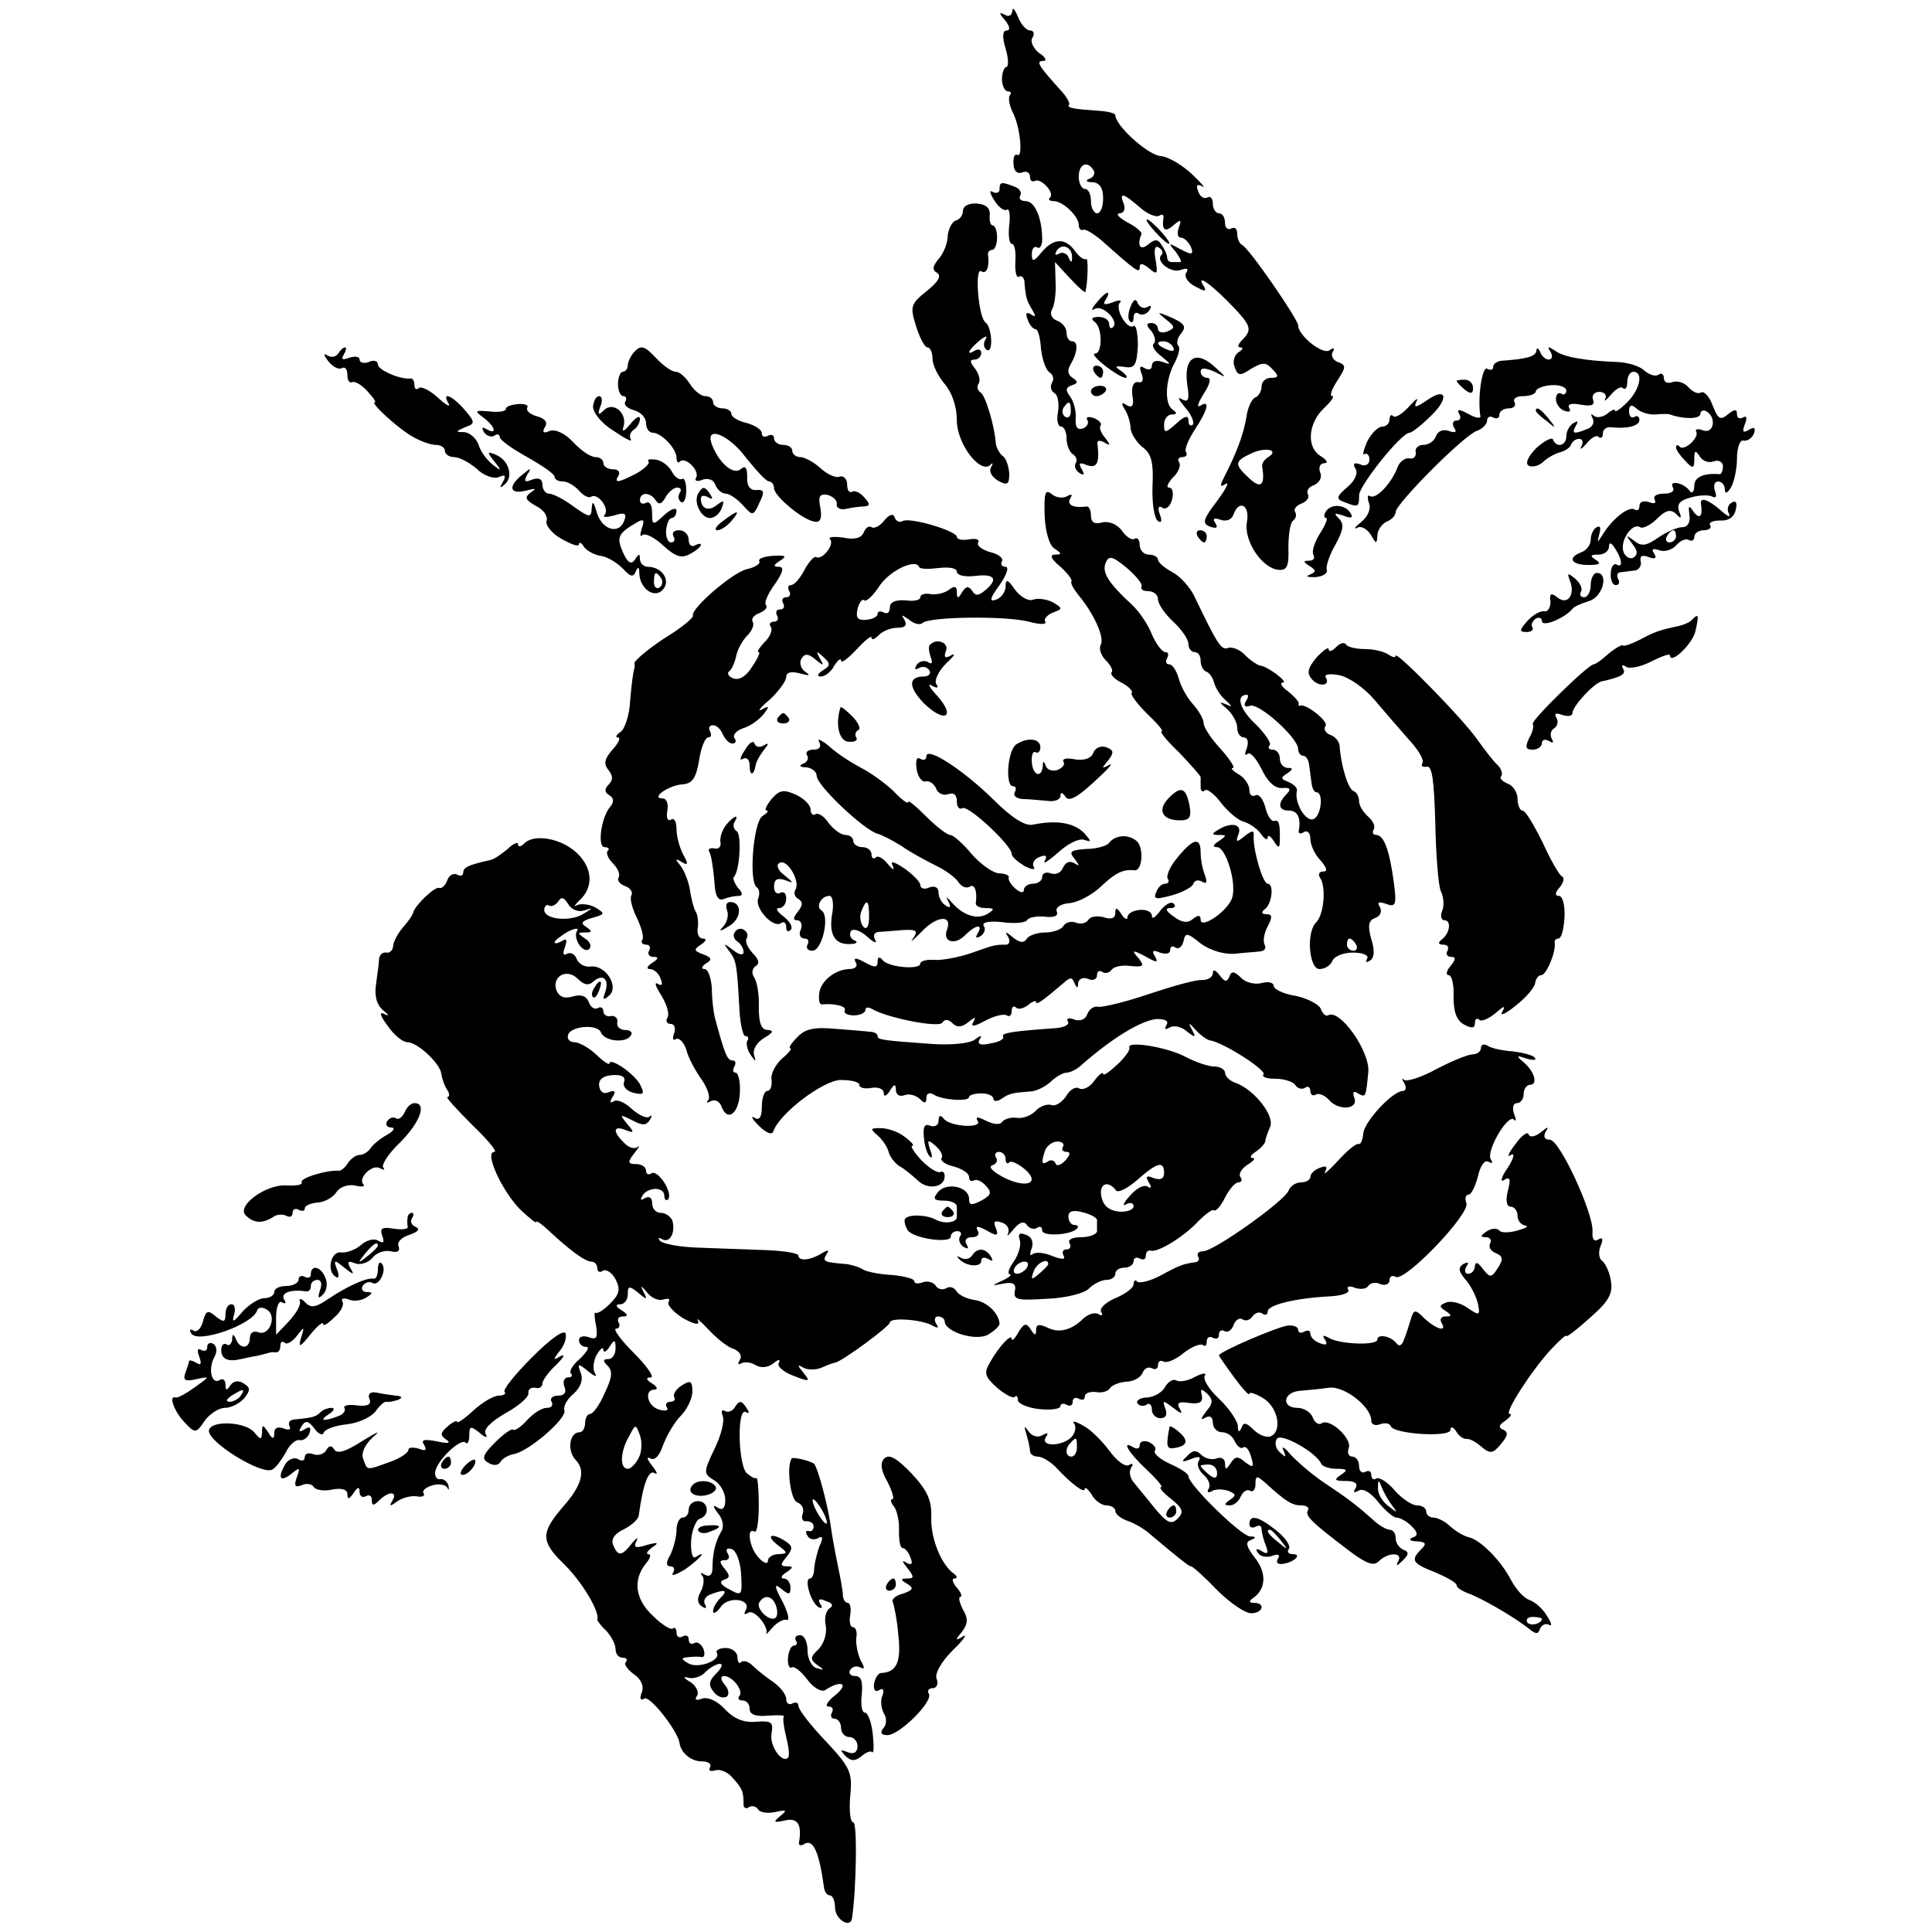 <?xml version="1.0" standalone="no"?>
<!DOCTYPE svg PUBLIC "-//W3C//DTD SVG 20010904//EN"
 "http://www.w3.org/TR/2001/REC-SVG-20010904/DTD/svg10.dtd">
<svg version="1.0" xmlns="http://www.w3.org/2000/svg"
 width="317pt" height="317pt" viewBox="0 0 317 317"
 preserveAspectRatio="xMidYMid meet">
<g transform="translate(0,317) scale(0.1,-0.1)"
fill="#000000" stroke="none">
<path d="M1661 3152 c-1 -8 -6 -10 -13 -6 -9 5 -9 2 1 -9 8 -10 9 -17 3 -17
-7 0 -8 -10 -2 -30 5 -16 5 -30 1 -30 -3 0 -7 -9 -7 -20 0 -11 5 -20 10 -20 5
0 6 -3 3 -6 -3 -4 -1 -16 4 -27 13 -23 18 -78 8 -71 -4 2 -7 -4 -6 -15 0 -11
6 -17 14 -14 7 3 13 0 13 -7 0 -6 3 -9 8 -7 9 6 33 -19 25 -27 -4 -3 -1 -6 6
-6 15 0 41 -25 41 -39 0 -6 3 -10 8 -8 4 1 17 -7 30 -18 56 -50 62 -54 62 -44
0 8 5 7 15 -1 14 -12 15 -10 11 14 -3 16 -1 24 5 20 6 -3 8 -9 5 -12 -11 -10
15 -31 31 -25 11 4 14 2 9 -5 -3 -6 3 -16 15 -22 15 -8 19 -9 15 -1 -14 21 4
11 39 -24 38 -39 41 -45 23 -63 -7 -7 -8 -12 -3 -12 6 0 4 -4 -3 -8 -7 -5 -10
-16 -6 -25 5 -14 9 -14 27 -2 19 11 24 11 35 -1 11 -11 10 -14 -3 -14 -8 0
-15 -6 -15 -14 0 -8 -5 -16 -10 -18 -6 -2 -13 -17 -15 -33 -5 -29 -16 -58 -37
-99 -7 -14 -6 -16 3 -10 7 4 0 -9 -14 -28 -23 -30 -25 -37 -12 -42 11 -4 14
-2 9 6 -5 7 -2 9 9 5 9 -3 18 0 21 9 9 25 27 15 22 -12 -6 -31 25 -77 52 -79
14 -1 17 6 16 37 0 21 3 41 8 44 4 3 6 9 3 14 -3 4 2 11 11 14 8 3 13 10 10
15 -3 5 1 12 10 15 9 4 14 13 10 21 -3 8 0 15 7 15 7 0 4 5 -5 11 -25 14 -22
54 4 79 12 11 18 20 14 20 -5 0 -1 11 8 25 15 23 15 26 1 31 -8 3 -12 11 -8
17 4 6 1 7 -6 2 -12 -7 -51 25 -51 41 0 10 -82 129 -92 132 -4 2 -8 10 -8 18
0 9 -4 12 -10 9 -5 -3 -10 1 -10 9 0 9 -4 16 -10 16 -5 0 -10 7 -10 16 0 8 -4
13 -9 10 -5 -3 -12 1 -15 10 -4 10 -2 13 7 8 6 -4 -1 5 -17 20 -16 15 -39 29
-52 30 -21 2 -74 50 -74 67 0 3 -11 6 -25 7 -44 3 -55 5 -51 10 2 2 -3 12 -12
22 -39 43 -43 50 -30 50 6 0 4 6 -7 13 -10 8 -15 19 -11 25 4 7 2 12 -4 12 -6
0 -15 10 -20 23 -5 12 -9 16 -9 9z m133 -261 c4 -5 0 -12 -6 -14 -8 -3 -6 -6
5 -6 11 -1 17 -9 17 -26 0 -14 -4 -25 -10 -25 -5 0 -10 9 -10 20 0 11 -4 20
-10 20 -5 0 -10 9 -10 20 0 21 14 27 24 11z m76 -61 c12 -11 27 -17 32 -14 4
3 8 2 7 -3 -3 -20 2 -25 16 -13 13 11 14 10 9 -4 -3 -9 -2 -16 4 -16 5 0 12
-7 16 -15 5 -13 2 -14 -17 -4 -20 11 -21 11 -8 -4 7 -10 11 -17 7 -17 -3 0 -9
0 -13 0 -5 0 -8 3 -8 8 0 4 -4 13 -9 20 -6 10 -11 10 -22 1 -13 -11 -19 -2
-11 17 1 3 -9 12 -23 19 -14 8 -20 14 -13 15 7 0 10 7 7 15 -8 20 -2 19 26 -5z
m211 -410 c-7 -4 -11 -11 -10 -16 5 -30 -2 -37 -21 -19 -25 23 -25 28 3 41 23
11 47 6 28 -6z"/>
<path d="M1895 2790 c10 -11 20 -20 23 -20 3 0 -3 9 -13 20 -10 11 -20 20 -23
20 -3 0 3 -9 13 -20z"/>
<path d="M1640 2859 c0 -5 -5 -7 -11 -4 -6 4 -5 -2 2 -13 7 -12 17 -19 21 -16
4 3 6 -9 4 -25 -2 -17 0 -31 4 -31 5 0 7 -13 6 -29 -1 -17 2 -28 6 -25 4 3 9
-2 9 -10 2 -25 4 -30 13 -45 6 -10 5 -12 -2 -7 -8 5 -10 2 -6 -8 3 -9 9 -16
13 -16 4 0 8 -14 9 -32 2 -18 8 -35 14 -39 6 -4 8 -11 4 -17 -3 -6 -2 -13 4
-17 6 -3 8 -17 6 -31 -3 -13 0 -24 5 -24 5 0 9 -9 9 -19 0 -11 5 -23 10 -26 6
-4 8 -10 5 -15 -3 -5 0 -12 6 -16 8 -5 9 -3 4 6 -6 10 -4 12 8 7 17 -6 21 3
18 32 -2 8 2 10 11 5 10 -6 11 -5 1 8 -7 8 -10 17 -7 20 2 3 -2 8 -11 12 -9 3
-14 2 -11 -3 3 -5 0 -11 -7 -14 -9 -3 -13 2 -12 16 1 12 -3 28 -9 36 -8 11 -8
15 3 19 10 3 10 6 1 12 -8 5 -9 13 -4 21 12 20 14 39 3 39 -5 0 -9 6 -9 14 0
8 -7 17 -16 20 -8 3 -12 11 -8 18 4 6 7 26 6 45 l-1 33 24 -26 c14 -15 25 -25
26 -23 4 17 5 58 1 54 -3 -2 -11 3 -18 13 -16 22 -35 22 -55 -2 -13 -16 -16
-16 -16 -3 0 9 4 14 9 11 4 -3 8 3 8 13 0 35 -12 63 -27 63 -8 0 -12 4 -9 9 3
5 -1 12 -10 15 -21 8 -24 8 -24 -5z m119 -112 c0 -9 -2 -8 -6 1 -2 6 -10 9
-15 6 -7 -4 -8 -2 -4 5 9 13 26 5 25 -12z m-2 -252 c0 -8 -4 -12 -9 -9 -5 3
-6 10 -3 15 9 13 12 11 12 -6z"/>
<path d="M1580 2824 c0 -7 -5 -14 -12 -16 -6 -2 -12 -14 -13 -25 0 -12 -7 -29
-15 -38 -10 -12 -11 -18 -2 -23 7 -5 1 -15 -18 -30 -26 -21 -27 -25 -17 -57 6
-19 14 -35 19 -35 4 0 8 -8 8 -18 0 -11 9 -29 20 -42 12 -14 20 -37 20 -60 0
-38 38 -88 55 -73 4 5 5 3 1 -4 -4 -7 2 -16 12 -22 15 -8 18 -6 18 12 -1 12
-5 25 -11 29 -5 4 -10 13 -11 20 -2 29 -17 79 -25 84 -5 3 -7 10 -3 15 3 5 0
16 -6 24 -9 11 -9 15 -1 15 6 0 11 5 11 11 0 5 -4 7 -10 4 -16 -10 -11 1 7 16
10 8 14 9 10 2 -4 -6 -3 -14 2 -17 11 -7 9 37 -2 45 -12 9 -18 91 -7 84 9 -6
14 8 11 28 0 4 3 7 7 7 4 0 8 9 8 20 0 11 -3 20 -7 20 -4 0 -6 8 -5 17 1 12
-7 18 -21 19 -13 1 -23 -4 -23 -12z"/>
<path d="M1799 2673 c-8 -9 -9 -14 -3 -10 13 8 41 -20 30 -30 -3 -3 -6 -1 -6
5 0 7 -8 12 -17 12 -11 0 -14 -3 -7 -8 13 -9 13 -52 1 -52 -6 0 2 -9 16 -20
14 -11 29 -20 34 -20 4 0 1 5 -7 11 -12 8 -11 9 5 7 17 -3 20 3 22 34 0 21 -3
36 -7 33 -11 -7 -32 30 -22 39 3 4 -2 4 -12 0 -14 -5 -17 -4 -12 4 11 18 0 14
-15 -5z"/>
<path d="M1855 2667 c-4 -10 -5 -21 -1 -24 3 -4 6 -1 6 6 0 7 4 10 9 6 5 -3
13 0 17 6 4 7 3 9 -4 5 -5 -3 -12 0 -15 6 -3 9 -7 7 -12 -5z"/>
<path d="M1913 2646 c15 -12 16 -14 2 -20 -8 -3 -15 -1 -15 4 0 6 -5 10 -11
10 -8 0 -9 -4 0 -13 6 -8 8 -17 4 -21 -4 -3 2 -13 13 -21 16 -13 16 -14 2 -9
-11 4 -18 1 -18 -6 0 -6 -5 -8 -12 -4 -8 5 -9 2 -5 -9 4 -10 2 -16 -6 -14 -7
1 -11 -7 -9 -22 3 -16 0 -21 -9 -16 -8 6 -10 4 -4 -6 5 -7 10 -22 10 -32 1 -9
10 -23 20 -31 14 -10 18 -25 16 -64 -1 -28 3 -53 9 -57 6 -4 7 1 3 11 -4 11
-2 15 4 11 6 -4 13 2 16 13 3 11 1 20 -5 20 -5 0 -2 7 6 16 9 8 14 20 11 25
-4 5 -1 9 5 9 6 0 9 4 6 8 -3 5 4 21 15 38 21 32 25 49 8 38 -6 -3 -3 5 6 20
10 15 13 26 6 26 -6 0 -11 5 -11 10 0 7 7 7 23 0 21 -11 21 -11 -2 10 -30 26
-49 12 -43 -31 4 -25 2 -30 -9 -24 -8 5 -5 -1 5 -13 11 -12 16 -25 13 -29 -4
-3 -7 0 -7 7 0 9 -6 8 -20 -5 -18 -16 -20 -16 -20 -2 0 10 6 17 13 17 8 0 9 2
1 8 -14 9 -12 50 4 78 6 12 9 24 5 27 -3 4 -1 13 5 20 9 11 6 16 -16 26 -24
10 -25 10 -9 -3z m12 -46 c3 -6 -1 -7 -9 -4 -18 7 -21 14 -7 14 6 0 13 -4 16
-10z"/>
<path d="M1042 2594 c-7 -7 -12 -18 -12 -24 0 -5 -4 -10 -8 -10 -4 0 -8 -9 -8
-20 0 -11 4 -20 9 -20 4 0 6 -4 3 -9 -3 -5 3 -11 14 -14 11 -3 20 -12 20 -21
0 -9 5 -16 11 -16 14 0 39 -26 39 -41 0 -7 3 -10 6 -6 9 8 33 -16 26 -27 -3
-5 2 -7 11 -3 9 3 18 0 21 -9 3 -8 11 -14 17 -14 6 0 19 -9 28 -19 16 -18 17
-18 27 4 9 18 8 22 -5 21 -10 -1 -16 7 -15 21 0 16 -3 20 -11 13 -12 -10 -36
11 -47 41 -12 32 28 16 56 -22 17 -21 33 -39 38 -39 4 0 8 -5 8 -11 0 -13 48
-53 67 -55 9 -2 12 6 9 23 -4 19 -1 23 12 21 9 -3 16 -9 15 -15 -1 -6 5 -10
15 -8 9 2 23 4 30 4 10 1 10 4 0 15 -7 8 -16 12 -20 9 -5 -2 -8 3 -8 12 0 9
-6 15 -12 13 -7 -3 -21 4 -32 14 -11 10 -26 18 -33 18 -7 0 -13 5 -13 10 0 6
-7 10 -15 10 -8 0 -15 5 -15 11 0 5 -4 7 -10 4 -5 -3 -10 -2 -10 4 0 6 -11 13
-25 17 -14 3 -25 10 -25 15 0 5 -7 9 -15 9 -8 0 -15 5 -15 10 0 6 -6 10 -13
10 -7 0 -18 9 -25 20 -7 11 -17 20 -23 20 -7 0 -21 10 -33 23 -18 19 -24 21
-34 11z"/>
<path d="M555 2590 c-4 -6 -12 -7 -18 -3 -7 4 -6 0 2 -10 7 -9 17 -14 22 -11
5 3 9 -2 9 -11 0 -9 3 -14 8 -12 4 2 15 -4 25 -15 9 -10 15 -18 12 -18 -9 0
39 -44 63 -57 12 -7 29 -13 37 -13 8 0 15 -4 15 -10 0 -5 7 -10 15 -10 9 0 25
-9 37 -19 11 -11 27 -17 36 -14 11 5 13 3 7 -8 -6 -10 -5 -11 4 -3 14 13 5 40
-16 48 -14 6 -14 4 -2 -11 13 -16 12 -17 -3 -5 -10 8 -20 22 -23 33 -4 10 -14
19 -23 20 -15 0 -15 1 1 8 17 6 17 8 -1 29 -21 24 -38 30 -26 10 4 -7 -4 -3
-18 10 -13 12 -28 19 -31 15 -4 -3 -7 -1 -7 5 0 7 -3 12 -7 11 -16 -2 -53 14
-53 23 0 6 -7 8 -15 4 -8 -3 -15 -1 -15 4 0 5 -7 6 -17 3 -11 -4 -14 -3 -9 5
4 7 5 12 2 12 -3 0 -8 -5 -11 -10z"/>
<path d="M2521 2595 c-1 -10 -15 -14 -58 -17 -7 -1 -13 -5 -13 -10 0 -5 -4 -6
-10 -3 -8 5 -16 -48 -11 -78 1 -4 -8 -3 -20 4 -15 8 -19 8 -15 0 4 -6 2 -11
-4 -11 -6 0 -8 -5 -4 -12 5 -7 2 -9 -9 -5 -9 3 -18 0 -21 -9 -3 -8 -12 -14
-21 -14 -8 0 -14 -6 -12 -12 1 -7 -4 -12 -11 -10 -7 1 -16 -6 -19 -15 -10 -26
-35 -53 -45 -47 -4 3 -5 -2 -2 -11 4 -9 -1 -22 -12 -31 -11 -9 -14 -13 -7 -10
6 4 16 -2 22 -11 9 -16 10 -16 11 -2 0 9 7 19 15 23 8 3 15 10 15 16 0 13 111
125 133 133 9 3 17 11 17 17 0 6 5 8 10 5 6 -3 10 -1 10 4 0 6 7 11 16 11 8 0
12 5 9 10 -3 6 3 10 14 10 12 0 21 4 21 8 0 4 11 9 25 10 14 1 25 -3 25 -9 0
-5 -4 -8 -8 -5 -5 3 -9 -1 -9 -9 0 -8 7 -17 14 -19 8 -3 11 -1 8 4 -4 7 3 9
19 6 17 -3 23 -1 20 8 -3 7 2 13 10 13 8 0 13 -5 10 -11 -3 -6 1 -3 9 6 8 10
17 15 20 11 4 -3 7 1 7 10 0 10 5 17 10 17 17 0 11 -29 -10 -50 -11 -11 -20
-17 -20 -14 0 4 -6 1 -13 -5 -8 -6 -18 -7 -22 -3 -5 4 -5 2 -2 -4 4 -7 0 -15
-9 -18 -22 -9 -26 -8 -18 6 4 7 3 8 -4 4 -7 -4 -12 -14 -12 -22 0 -15 -16 -20
-22 -5 -1 4 -14 -2 -27 -14 -13 -13 -19 -25 -13 -29 6 -3 16 -1 24 6 7 7 20
14 28 16 8 2 17 8 18 13 2 5 8 9 13 9 6 0 7 -6 4 -12 -4 -7 0 -5 8 4 8 10 17
15 20 11 4 -3 7 -1 7 6 0 6 6 11 13 10 27 -3 47 2 47 12 0 5 -4 8 -8 5 -5 -3
-9 1 -9 9 0 11 4 12 13 4 7 -6 21 -10 31 -9 10 1 20 1 23 0 22 -8 50 -8 50 1
0 5 5 7 10 4 17 -10 12 -38 -6 -31 -8 3 -13 2 -11 -2 6 -9 -19 -33 -27 -25 -3
4 -6 3 -6 -1 0 -4 7 -14 15 -22 13 -14 15 -13 15 3 0 14 2 15 9 4 5 -8 15 -11
23 -8 8 3 15 -1 15 -8 0 -8 -3 -14 -6 -13 -26 2 -41 -5 -41 -19 0 -10 -4 -14
-8 -8 -9 13 -35 18 -27 5 3 -6 -3 -10 -15 -10 -12 0 -18 -4 -15 -10 3 -6 -1
-7 -9 -4 -9 3 -16 1 -16 -6 0 -6 -3 -9 -8 -6 -9 6 -35 -14 -51 -39 -10 -16
-11 -17 -7 -2 3 11 2 15 -4 12 -6 -3 -10 -13 -10 -21 0 -8 -7 -17 -15 -20 -24
-9 -17 -21 11 -21 18 0 22 2 13 8 -11 7 -10 9 4 9 9 0 17 6 17 13 0 8 4 7 10
-3 12 -18 13 -33 2 -26 -4 2 -9 -4 -9 -15 -1 -10 3 -19 8 -19 6 0 7 5 4 10 -3
6 -1 11 4 11 6 1 17 2 24 3 6 1 11 8 9 15 -2 9 3 11 13 7 11 -4 14 -2 9 6 -5
7 -2 9 9 5 8 -3 21 1 27 8 7 8 16 12 21 9 5 -3 9 0 9 5 0 6 7 11 16 11 8 0 13
4 10 8 -3 5 5 8 17 8 13 -1 23 6 25 18 3 11 0 16 -7 11 -6 -3 -8 -12 -4 -18 3
-7 -3 -4 -14 6 -21 18 -34 22 -32 10 3 -20 -2 -26 -12 -13 -8 12 -9 11 -7 -5
2 -12 -3 -20 -12 -20 -8 0 -26 -8 -39 -17 -20 -14 -28 -15 -40 -5 -14 10 -14
10 -3 -5 9 -11 10 -18 2 -23 -5 -3 -13 1 -16 9 -7 18 14 49 27 41 4 -3 17 3
28 14 14 14 22 16 31 8 8 -9 10 -8 5 4 -4 12 1 18 20 23 14 4 30 4 35 1 6 -3
7 1 4 9 -3 9 -1 16 5 16 6 0 11 -6 11 -12 0 -9 4 -8 10 2 5 8 10 30 10 47 0
19 5 32 11 30 6 -1 14 4 17 12 3 9 0 11 -8 6 -10 -6 -12 -4 -7 9 4 10 3 15 -3
11 -6 -3 -10 -1 -10 6 0 8 -4 8 -15 -1 -12 -10 -16 -8 -25 15 -5 14 -14 24
-19 21 -5 -3 -14 1 -21 9 -6 7 -18 11 -26 8 -8 -3 -14 0 -14 7 0 6 -4 9 -9 5
-5 -3 -15 0 -23 7 -7 7 -26 13 -43 14 -54 2 -90 8 -104 19 -11 7 -13 7 -7 -2
4 -7 3 -13 -3 -13 -5 0 -12 6 -14 13 -3 6 -6 7 -6 2z m229 -305 c0 -5 -5 -10
-11 -10 -5 0 -7 5 -4 10 3 6 8 10 11 10 2 0 4 -4 4 -10z"/>
<path d="M1795 2560 c3 -5 8 -10 11 -10 2 0 4 5 4 10 0 6 -5 10 -11 10 -5 0
-7 -4 -4 -10z"/>
<path d="M2390 2545 c0 -2 6 -8 13 -14 10 -8 14 -7 14 2 0 8 -6 14 -14 14 -7
0 -13 -1 -13 -2z"/>
<path d="M1790 2528 c0 -4 4 -8 9 -8 6 0 12 4 15 8 3 5 -1 9 -9 9 -8 0 -15 -4
-15 -9z"/>
<path d="M2341 2513 c-18 -12 -22 -13 -17 -2 4 8 -1 4 -12 -8 -11 -12 -22 -19
-26 -16 -3 4 -6 1 -6 -5 0 -7 -6 -12 -12 -12 -7 0 -18 -11 -25 -25 -6 -14 -8
-23 -4 -20 4 2 8 -2 8 -9 0 -8 -7 -12 -15 -8 -10 4 -13 1 -8 -7 5 -7 -1 -20
-13 -30 -19 -16 -19 -20 -5 -25 23 -9 24 -8 24 12 1 16 69 102 83 102 3 0 18
11 32 25 33 30 30 52 -4 28z"/>
<path d="M973 2503 c0 -10 14 -28 34 -40 19 -13 31 -19 28 -14 -3 5 -1 12 5
16 5 3 10 11 10 18 0 6 -7 2 -16 -9 -10 -12 -14 -14 -11 -4 7 22 -17 42 -32
27 -9 -9 -11 -8 -6 6 4 9 3 17 -2 17 -5 0 -9 -8 -10 -17z"/>
<path d="M830 2499 c0 -4 -12 -6 -27 -4 -24 2 -25 1 -10 -10 19 -14 24 -30 5
-19 -7 4 -8 3 -4 -5 4 -6 12 -9 17 -6 5 4 9 2 9 -2 0 -5 20 -19 45 -33 25 -14
45 -28 45 -32 0 -5 6 -8 14 -8 7 0 19 -7 26 -15 7 -8 16 -13 20 -10 11 7 31
-20 22 -30 -4 -4 3 -4 15 -1 18 6 22 4 17 -9 -9 -23 -37 -14 -45 15 -5 17 -7
19 -8 7 -1 -17 -3 -17 -30 2 -16 12 -34 21 -40 21 -6 0 -11 7 -11 15 0 9 -6
12 -17 8 -12 -5 -14 -3 -8 8 8 12 6 12 -8 0 -24 -19 -21 -33 6 -26 16 4 18 4
8 -3 -11 -8 -9 -12 8 -22 13 -6 20 -17 18 -24 -3 -7 8 -21 24 -30 16 -9 29
-14 29 -9 0 4 4 3 8 -4 4 -6 16 -13 27 -15 11 -1 27 -11 37 -21 12 -13 17 -15
21 -5 4 9 6 8 6 -3 1 -26 26 -42 39 -26 13 15 -2 37 -25 37 -7 0 -13 6 -13 13
0 9 -2 9 -8 -1 -6 -9 -12 -6 -20 12 -11 25 -8 31 25 50 9 5 11 2 6 -11 -3 -10
-3 -15 1 -11 5 4 20 -4 34 -17 20 -18 30 -22 44 -14 10 5 18 12 18 15 0 3 -4
2 -10 -1 -5 -3 -10 1 -10 9 0 9 -7 16 -16 16 -8 0 -12 -4 -9 -10 3 -5 2 -10
-4 -10 -5 0 -9 9 -8 20 1 11 5 20 9 20 4 0 8 5 8 12 0 6 -9 3 -20 -7 -19 -18
-20 -17 -20 4 0 12 -4 19 -10 16 -5 -3 -10 -1 -10 4 0 14 17 14 26 0 5 -8 10
-6 16 5 5 9 14 16 19 16 6 0 8 -4 4 -9 -3 -5 -2 -12 3 -15 4 -2 8 6 8 19 0 13
-3 22 -7 19 -4 -2 -12 3 -17 13 -5 9 -17 18 -27 19 -9 1 -14 0 -11 -3 3 -3 -6
-12 -20 -20 -31 -16 -37 -16 -29 -3 3 6 -1 10 -9 10 -9 0 -16 5 -16 10 0 6 -6
10 -13 10 -8 0 -24 11 -36 24 -14 15 -29 22 -39 19 -10 -5 -13 -2 -8 6 5 8 1
14 -13 18 -11 3 -18 9 -16 14 3 4 -4 7 -15 6 -11 -1 -20 -4 -20 -8z m255 -278
c3 -5 2 -12 -3 -15 -5 -3 -9 1 -9 9 0 17 3 19 12 6z"/>
<path d="M2520 2496 c0 -2 8 -10 18 -17 15 -13 16 -12 3 4 -13 16 -21 21 -21
13z"/>
<path d="M1146 2361 c-9 -14 4 -41 19 -41 7 0 16 7 19 16 5 13 4 14 -7 6 -14
-12 -27 -7 -27 10 0 5 5 6 12 2 7 -4 8 -3 4 4 -9 14 -13 15 -20 3z"/>
<path d="M1714 2325 c1 -28 8 -50 16 -55 12 -8 13 -10 1 -10 -9 0 -7 -7 8 -19
12 -11 21 -22 19 -25 -2 -3 4 -13 12 -23 25 -30 43 -70 36 -81 -3 -6 0 -17 8
-25 8 -8 13 -17 10 -20 -3 -3 4 -11 16 -17 12 -6 19 -14 17 -17 -3 -2 9 -18
25 -34 17 -16 28 -29 24 -29 -4 0 9 -16 29 -35 19 -20 35 -38 35 -40 0 -3 0
-10 0 -17 0 -6 3 -8 7 -5 3 4 16 -6 27 -21 12 -15 28 -28 36 -30 8 -2 21 -10
28 -19 6 -9 12 -13 12 -7 0 5 5 2 10 -6 8 -13 10 -12 10 3 0 27 -1 32 -10 30
-4 -1 -11 9 -14 23 -4 14 -11 22 -16 19 -6 -3 -10 1 -10 9 0 8 -8 20 -17 25
-10 6 -15 11 -10 11 4 0 -5 14 -20 31 -16 17 -28 36 -28 42 0 7 -8 21 -18 32
-10 11 -20 30 -23 42 -4 13 -10 23 -16 23 -5 0 -6 5 -3 10 3 6 2 10 -3 10 -5
0 -15 13 -22 29 -6 16 -21 38 -33 49 -39 36 -49 53 -43 68 5 13 11 12 35 -8
15 -13 26 -26 24 -30 -2 -5 3 -8 11 -8 9 0 16 -6 16 -13 0 -8 11 -24 25 -37
14 -13 25 -29 25 -37 0 -7 5 -13 10 -13 6 0 10 -6 10 -14 0 -8 4 -16 9 -18 5
-1 11 -10 13 -18 2 -8 10 -21 18 -28 13 -12 13 -13 0 -7 -10 4 -9 2 3 -8 9 -8
17 -22 17 -31 0 -9 5 -16 11 -16 6 0 8 -7 5 -17 -4 -10 -4 -14 1 -10 4 4 14
-7 23 -25 10 -21 22 -32 34 -31 13 1 15 -2 7 -10 -15 -15 -14 -27 4 -27 14 0
20 -12 16 -33 -1 -5 3 -6 9 -2 5 3 10 -2 10 -11 0 -10 7 -26 17 -36 10 -12 12
-18 4 -18 -7 0 -9 -5 -4 -12 9 -16 5 -60 -8 -72 -16 -17 -11 -76 6 -76 9 0 18
6 21 13 3 8 18 14 34 14 17 0 27 -5 23 -10 -3 -6 -1 -7 5 -3 7 4 8 17 2 35 -6
22 -5 31 7 35 8 3 11 11 7 18 -5 8 -2 9 10 5 16 -6 18 -2 13 35 -7 52 -16 78
-29 78 -5 0 -7 4 -4 9 3 5 -1 14 -9 21 -8 7 -15 18 -15 25 0 8 -4 15 -9 17 -9
3 -21 42 -23 75 -1 7 -8 15 -15 17 -8 3 -12 10 -8 15 5 8 -34 38 -42 33 -2 -1
-3 1 -2 4 0 3 -8 12 -18 20 -10 7 -14 14 -8 14 10 0 -25 27 -38 28 -4 1 -15 8
-24 17 -8 9 -21 14 -28 12 -11 -5 -18 7 -55 84 -7 15 -23 33 -36 40 -13 7 -24
16 -24 21 0 4 -7 8 -15 8 -8 0 -15 7 -15 16 0 8 -4 13 -8 10 -5 -3 -14 3 -21
13 -8 11 -21 16 -32 14 -13 -4 -19 0 -19 11 0 9 -3 15 -7 15 -21 -3 -33 2 -27
13 4 7 3 8 -5 4 -6 -4 -18 -3 -25 3 -11 9 -13 3 -12 -34z m330 -306 c-4 -7 -1
-10 7 -7 15 5 79 -53 79 -71 0 -6 4 -11 8 -11 5 0 9 -7 10 -15 1 -8 3 -22 4
-30 1 -8 4 -15 8 -15 12 0 8 -39 -5 -44 -13 -5 -32 28 -27 47 1 4 -5 10 -14
14 -13 5 -13 7 -2 14 10 7 10 9 1 9 -7 0 -13 7 -13 15 0 8 -5 15 -12 15 -6 0
-8 3 -5 7 4 3 -7 19 -23 35 -26 24 -33 48 -14 48 3 0 2 -5 -2 -11z m181 -399
c3 -5 1 -10 -4 -10 -6 0 -11 5 -11 10 0 6 2 10 4 10 3 0 8 -4 11 -10z"/>
<path d="M2175 2330 c-3 -5 -3 -10 1 -10 3 0 -1 -11 -10 -25 -9 -14 -14 -30
-11 -35 3 -6 0 -10 -7 -10 -10 0 -10 -2 1 -9 11 -7 11 -9 0 -14 -8 -3 -4 -4 9
-4 12 1 21 6 19 12 -2 5 4 24 14 41 13 24 15 34 6 43 -9 9 -8 10 7 5 13 -5 17
-4 12 4 -9 15 -33 16 -41 2z"/>
<path d="M1186 2315 c-11 -8 -15 -15 -9 -15 6 0 16 7 23 15 16 19 11 19 -14 0z"/>
<path d="M1451 2316 c-7 -9 -17 -14 -21 -11 -4 3 -10 -1 -13 -9 -4 -9 -15 -12
-34 -8 -15 2 -25 1 -21 -3 8 -8 -13 -35 -23 -29 -3 2 -12 -8 -19 -21 -7 -14
-17 -25 -22 -25 -5 0 -6 -4 -3 -10 3 -5 1 -10 -5 -10 -6 0 -8 -4 -5 -10 3 -5
1 -10 -5 -10 -6 0 -8 -4 -5 -10 3 -5 1 -10 -5 -10 -6 0 -9 -4 -5 -9 3 -5 -2
-17 -11 -25 -8 -9 -13 -16 -9 -16 3 0 -2 -11 -11 -24 -9 -15 -21 -23 -31 -19
-8 3 -11 9 -6 12 4 3 9 15 11 25 2 10 10 25 18 33 8 8 12 18 9 23 -3 4 2 11
11 14 9 4 14 9 11 13 -4 3 3 19 14 34 14 20 16 29 7 29 -10 0 -9 3 2 10 12 8
9 9 -12 8 -15 -1 -25 -5 -22 -9 2 -4 -7 -10 -21 -13 -24 -6 -92 -65 -88 -76 1
-4 -20 -21 -48 -38 -27 -18 -48 -36 -48 -40 1 -4 0 -9 -1 -12 -1 -3 -4 -25 -6
-49 -1 -24 -9 -48 -16 -52 -7 -5 -9 -9 -4 -9 5 0 1 -9 -9 -20 -13 -15 -15 -23
-7 -33 8 -10 8 -17 1 -24 -8 -8 -7 -13 1 -18 7 -4 8 -11 1 -19 -15 -18 -21
-66 -9 -66 6 0 9 -3 5 -6 -3 -4 1 -13 9 -21 8 -8 12 -18 9 -23 -3 -4 2 -11 11
-14 8 -3 13 -10 10 -15 -3 -5 1 -21 9 -37 7 -15 12 -31 9 -36 -3 -4 0 -8 6 -8
6 0 8 -4 5 -10 -3 -5 0 -10 7 -10 9 0 9 -3 -2 -10 -8 -5 -10 -10 -4 -10 7 0
15 -7 18 -16 4 -9 2 -13 -5 -8 -6 3 -3 -5 6 -19 9 -15 14 -31 10 -37 -3 -5 -1
-10 5 -10 7 0 9 -7 6 -16 -3 -8 -2 -12 3 -9 5 3 13 -5 17 -17 3 -13 15 -35 25
-49 10 -14 15 -30 11 -34 -4 -5 -2 -5 4 -2 7 4 15 0 18 -9 10 -26 29 -10 30
24 1 18 -3 32 -7 32 -5 0 -5 5 -2 10 3 6 2 10 -3 10 -9 0 -13 11 -29 70 -2 8
-5 30 -5 48 -1 17 -6 32 -12 32 -6 0 -5 4 2 9 11 6 10 10 -4 15 -16 6 -16 8
-4 16 9 6 10 10 3 10 -6 0 -10 8 -8 18 1 9 0 22 -4 27 -3 6 -7 21 -9 35 -2 13
-9 31 -15 39 -10 12 -9 13 1 7 11 -7 12 -4 3 12 -6 11 -11 30 -11 42 0 12 -4
19 -9 15 -6 -3 -8 4 -6 15 2 11 -1 20 -8 20 -20 0 9 21 32 23 17 1 23 10 28
39 3 21 10 38 15 38 5 0 6 5 3 10 -3 6 -1 10 5 10 6 0 13 -7 16 -15 4 -8 10
-15 16 -15 5 0 7 4 3 9 -3 5 3 12 14 16 11 3 25 13 33 22 11 14 11 16 -2 9 -8
-5 -3 3 13 16 15 14 27 31 27 37 0 8 8 10 23 6 15 -4 18 -4 8 3 -7 5 -10 15
-6 21 5 9 11 9 23 -1 13 -11 15 -11 7 2 -6 12 -6 13 6 2 12 -11 12 -14 -1 -22
-9 -6 -10 -10 -3 -10 7 0 17 8 22 18 6 9 11 13 11 8 0 -5 11 3 25 18 14 15 25
24 25 20 0 -5 5 -3 12 4 7 7 20 12 31 12 12 0 16 4 11 13 -6 9 -5 9 8 0 8 -7
18 -9 22 -5 11 10 134 12 174 2 18 -5 30 -5 27 0 -3 4 3 11 13 15 16 6 16 7
-1 17 -10 5 -25 7 -32 4 -8 -3 -21 5 -30 17 -11 16 -15 18 -15 5 0 -9 -7 -19
-16 -22 -11 -4 -10 2 6 24 12 17 16 30 10 30 -6 0 -9 4 -6 9 3 5 -6 12 -19 15
-14 4 -23 11 -20 16 3 5 -4 7 -15 5 -11 -2 -20 0 -20 4 0 10 -78 33 -89 26 -5
-3 -11 0 -13 6 -2 7 -9 5 -17 -5z m89 -78 c17 2 30 0 30 -6 0 -6 13 -9 30 -7
32 4 39 -5 16 -24 -11 -9 -16 -9 -21 0 -6 8 -10 7 -16 -2 -7 -12 -9 -12 -9 0
0 9 -4 10 -12 4 -7 -6 -21 -9 -30 -8 -10 2 -18 0 -18 -5 0 -5 -11 -7 -25 -5
-16 1 -25 -3 -25 -12 0 -8 -4 -11 -10 -8 -5 3 -10 2 -10 -2 0 -5 -8 -9 -19
-10 -14 -1 -17 3 -14 18 3 11 8 17 11 14 3 -3 14 7 24 22 16 26 60 47 66 33 1
-4 16 -4 32 -2z"/>
<path d="M1965 2290 c3 -5 8 -10 11 -10 2 0 4 5 4 10 0 6 -5 10 -11 10 -5 0
-7 -4 -4 -10z"/>
<path d="M2576 2217 c9 -23 -4 -41 -21 -27 -10 8 -13 6 -11 -7 0 -10 -4 -17
-10 -16 -7 1 -19 -6 -28 -16 -13 -15 -14 -18 -1 -18 8 0 12 4 9 8 -2 4 0 10 6
14 5 3 10 1 10 -4 0 -11 38 5 50 20 3 4 15 9 28 13 22 7 32 46 12 46 -5 0 -10
-9 -10 -20 0 -11 -5 -20 -11 -20 -5 0 -8 4 -5 9 3 5 -1 14 -9 21 -13 11 -14
10 -9 -3z"/>
<path d="M2776 2153 c-3 -4 -13 -8 -21 -10 -33 -7 -41 -10 -65 -23 -14 -7 -26
-11 -27 -9 -1 2 -12 -4 -23 -13 -11 -10 -22 -18 -25 -18 -9 0 -105 -94 -100
-98 2 -3 0 -13 -6 -23 -7 -15 -6 -19 6 -19 8 0 15 5 15 11 0 5 5 7 12 3 6 -4
8 -3 4 4 -3 6 -2 13 4 17 6 4 7 11 4 17 -5 7 -1 9 9 5 10 -3 17 -2 17 3 0 11
35 49 48 52 32 7 41 12 35 21 -3 6 -1 7 5 3 6 -4 25 0 42 9 16 8 30 13 30 10
0 -17 38 19 42 40 6 27 5 29 -6 18z"/>
<path d="M1526 2112 c-3 -2 -2 -11 1 -20 4 -10 2 -13 -5 -8 -6 3 -14 1 -18 -5
-4 -7 -3 -9 4 -5 6 3 13 2 17 -4 3 -5 -1 -10 -9 -10 -26 0 -26 -17 0 -44 34
-33 53 -23 22 12 -13 14 -17 22 -9 17 9 -5 12 -4 7 3 -3 6 4 21 16 33 13 12
17 18 9 14 -10 -6 -13 -4 -9 7 6 13 -15 22 -26 10z"/>
<path d="M2192 2108 c-7 -7 -12 -8 -12 -3 0 4 -9 -2 -20 -14 -15 -18 -16 -26
-7 -36 12 -13 31 -10 22 4 -2 5 8 6 23 3 15 -3 41 -21 57 -40 17 -20 42 -49
57 -66 15 -16 25 -33 22 -38 -3 -5 0 -7 7 -6 9 2 12 -23 14 -92 1 -52 5 -103
9 -112 5 -10 6 -25 2 -33 -3 -8 -1 -15 4 -15 12 0 9 -22 -5 -32 -6 -5 -5 -8 3
-8 7 0 10 -4 7 -10 -3 -5 -1 -10 6 -10 8 0 8 -4 -1 -15 -7 -8 -8 -15 -3 -15 5
0 9 -16 8 -36 0 -25 5 -38 17 -45 13 -7 18 -6 18 2 0 7 3 9 7 6 3 -4 15 1 26
10 15 13 18 14 12 3 -5 -8 5 -4 22 10 18 14 32 31 32 38 1 6 5 12 10 12 8 0
24 37 22 53 -1 4 2 7 6 7 5 0 9 16 10 35 1 19 -3 35 -9 35 -7 0 -7 5 1 14 7 8
8 16 4 18 -4 1 -19 27 -32 56 -14 28 -28 52 -33 52 -4 0 -8 9 -8 19 0 10 -7
22 -16 25 -9 4 -14 9 -11 12 3 4 1 12 -6 19 -7 6 -21 25 -32 40 -22 33 -135
148 -135 139 0 -4 -6 -2 -12 2 -7 5 -24 9 -38 9 -14 0 -28 3 -31 7 -3 5 -10 3
-17 -4z"/>
<path d="M1379 2009 c-9 -28 -2 -55 13 -56 10 -1 16 2 13 7 -3 4 -1 10 3 12 5
1 1 12 -9 22 -11 11 -20 18 -20 15z"/>
<path d="M1276 1992 c-3 -5 1 -9 9 -9 8 0 12 4 9 9 -3 4 -7 8 -9 8 -2 0 -6 -4
-9 -8z"/>
<path d="M1222 1939 c-8 -12 -9 -18 -3 -14 6 3 11 -1 11 -11 0 -18 7 -17 10 1
1 6 7 16 13 24 9 11 9 13 0 8 -6 -4 -13 -3 -15 3 -2 6 -9 1 -16 -11z"/>
<path d="M1344 1953 c4 -8 1 -13 -9 -13 -9 0 -14 -4 -11 -9 4 -5 0 -12 -6 -14
-8 -3 -6 -6 5 -6 9 -1 17 -7 17 -14 0 -16 79 -90 100 -95 7 -2 25 -11 39 -20
14 -10 40 -24 56 -32 17 -8 34 -21 38 -28 5 -7 12 -10 18 -7 8 6 13 -8 10 -27
0 -5 7 -8 17 -8 14 0 14 -2 3 -9 -17 -11 -41 -3 -59 18 -9 10 -11 11 -6 2 5
-9 3 -12 -4 -7 -7 4 -12 14 -12 21 0 9 -6 12 -15 9 -8 -4 -15 -2 -15 4 0 5
-12 17 -26 27 -18 12 -24 13 -19 4 3 -8 0 -6 -8 3 -8 10 -17 15 -20 11 -4 -3
-7 -1 -7 5 0 7 -7 12 -15 12 -8 0 -15 5 -15 10 0 6 -6 10 -13 10 -7 0 -19 9
-27 19 -7 11 -17 18 -22 15 -4 -3 -8 1 -8 8 0 7 -11 18 -24 24 -20 9 -27 8
-40 -7 -9 -11 -12 -19 -8 -19 4 0 1 -4 -7 -9 -15 -10 -23 -109 -9 -117 4 -3 5
-11 2 -18 -6 -16 24 -49 37 -41 5 4 9 1 9 -6 0 -7 3 -9 7 -5 5 4 -1 14 -11 22
-11 8 -14 14 -8 14 7 0 12 7 12 16 0 8 -4 12 -10 9 -5 -3 -10 1 -10 10 0 12 5
15 18 11 15 -6 15 -5 -1 8 -11 8 -14 17 -8 20 12 8 35 -30 26 -44 -3 -5 -1
-12 5 -15 8 -5 7 -11 -1 -21 -8 -10 -8 -14 -1 -14 6 0 9 -7 6 -15 -4 -8 -1
-15 6 -15 6 0 8 -4 5 -10 -3 -5 0 -10 8 -10 16 0 29 57 15 66 -10 6 -1 24 13
24 5 0 7 -12 5 -26 -7 -36 3 -54 28 -53 11 0 15 3 8 6 -6 2 -9 9 -6 15 3 5 15
2 27 -9 11 -10 17 -12 13 -5 -4 7 -2 12 6 13 7 0 25 2 40 3 22 1 25 -1 16 -14
-6 -8 0 -3 14 11 24 26 51 29 42 4 -8 -20 12 -27 29 -10 18 18 31 20 21 3 -4
-7 -3 -8 5 -4 6 4 9 12 5 17 -3 6 9 8 30 6 20 -3 39 -1 41 3 3 5 16 7 29 6 15
-2 23 1 20 8 -3 7 7 13 20 14 14 1 37 13 52 27 24 23 37 29 55 27 14 -2 16 38
4 48 -14 12 -36 10 -46 -4 -4 -4 -20 -9 -37 -9 -25 -2 -29 -4 -19 -16 9 -12 9
-13 -1 -7 -7 4 -14 1 -18 -8 -3 -8 -12 -12 -20 -9 -8 3 -14 0 -14 -6 0 -6 -7
-11 -15 -11 -8 0 -15 -5 -15 -10 0 -6 -6 -5 -14 2 -8 7 -12 15 -11 18 2 3 -5
7 -16 7 -11 1 -31 16 -45 32 -14 17 -30 31 -35 31 -5 0 -23 14 -39 30 -17 17
-30 28 -30 24 0 -4 -11 4 -24 18 -14 13 -37 30 -53 38 -15 8 -39 23 -52 35
-13 11 -21 14 -17 8z m82 -288 c0 -15 -4 -21 -9 -16 -5 5 -7 17 -4 25 9 23 13
20 13 -9z"/>
<path d="M1668 1949 c-15 -9 -19 -69 -6 -69 5 0 6 -4 3 -10 -3 -5 2 -10 12
-11 10 0 28 -2 41 -3 12 -2 22 2 22 8 0 7 3 6 8 -1 5 -9 19 -2 47 24 22 20 33
32 25 28 -13 -7 -13 -6 -2 7 10 13 10 17 -3 22 -9 3 -18 -1 -21 -9 -4 -10 -15
-13 -30 -11 -14 3 -22 1 -19 -4 3 -4 -2 -10 -9 -13 -8 -3 -17 -1 -20 6 -3 9
-5 9 -5 0 -2 -21 -17 -15 -18 7 -1 11 2 18 6 16 4 -3 8 1 8 8 0 14 -20 17 -39
5z"/>
<path d="M1520 1929 c0 -6 -5 -7 -10 -4 -6 4 -8 -3 -6 -17 2 -13 9 -22 15 -20
6 1 14 -4 17 -12 3 -8 12 -12 20 -9 9 3 14 -1 14 -12 0 -9 4 -14 9 -11 9 6 81
-61 81 -75 0 -5 10 -13 21 -20 12 -6 19 -7 15 -1 -3 5 1 13 10 16 10 4 13 2 8
-7 -4 -6 6 0 22 14 16 15 35 24 43 21 12 -4 12 -3 1 10 -17 18 -45 23 -85 15
-13 -3 -35 11 -66 42 -49 48 -109 87 -109 70z"/>
<path d="M1918 1861 c-20 -20 -11 -37 18 -37 16 0 19 5 16 23 -6 31 -14 34
-34 14z"/>
<path d="M1191 1816 c-6 -8 -10 -20 -9 -27 2 -8 -3 -13 -10 -11 -8 1 -11 -1
-8 -6 3 -5 6 -25 8 -46 1 -26 6 -35 16 -31 7 3 18 5 24 5 7 0 7 5 -1 13 -6 8
-9 16 -7 18 10 10 13 69 5 75 -5 3 -7 10 -4 15 9 14 -1 11 -14 -5z"/>
<path d="M1998 1808 c-10 -6 -10 -8 2 -8 13 0 13 -1 0 -10 -10 -6 -11 -10 -3
-10 14 0 32 -57 25 -82 -5 -21 -52 -54 -52 -37 0 8 -4 8 -13 1 -8 -7 -18 -6
-31 4 -13 9 -15 14 -6 14 7 0 10 3 6 7 -4 5 -14 -1 -22 -11 -8 -11 -14 -15
-14 -9 0 7 -9 11 -20 10 -11 -1 -20 -6 -20 -12 0 -5 -5 -3 -10 5 -7 11 -10 12
-10 2 0 -9 -7 -11 -19 -7 -11 3 -22 1 -25 -4 -4 -6 -13 -8 -20 -5 -8 3 -17 1
-21 -5 -3 -6 -17 -11 -30 -11 -13 0 -27 -5 -30 -10 -5 -8 -12 -7 -23 2 -12 10
-14 10 -8 1 4 -7 2 -13 -3 -13 -18 0 -19 0 -58 -14 -21 -7 -48 -12 -60 -11
-13 1 -23 -2 -23 -6 0 -11 -54 -6 -62 6 -5 6 -8 5 -8 -3 0 -10 -5 -10 -21 -1
-15 8 -19 8 -15 0 4 -6 0 -11 -11 -11 -24 -1 -48 -21 -49 -42 -1 -10 1 -17 5
-16 20 2 41 -3 37 -10 -2 -4 4 -8 15 -8 10 0 19 4 19 9 0 4 4 5 10 2 24 -15
111 -32 116 -23 4 6 10 6 17 -1 7 -7 15 -7 26 2 11 9 13 9 8 0 -5 -8 1 -8 19
2 15 8 31 12 36 9 4 -3 8 0 8 7 0 7 3 9 7 6 3 -4 12 -2 20 4 7 6 13 8 13 5 0
-6 11 2 45 31 11 10 14 10 18 0 4 -9 6 -9 6 0 1 7 8 10 16 7 8 -4 15 -1 15 6
0 6 4 9 9 5 5 -3 12 -1 15 4 4 5 17 8 31 6 22 -2 23 0 13 13 -12 13 -10 14 11
3 19 -11 22 -11 16 0 -6 9 -3 11 8 6 10 -3 17 -2 17 4 0 6 4 8 9 4 5 -3 11 2
13 11 3 14 6 14 28 -4 15 -11 37 -18 55 -17 17 2 36 3 43 4 7 1 10 5 7 11 -3
5 -1 19 5 30 8 15 8 20 -2 20 -8 0 -9 3 -3 8 12 8 16 42 5 42 -8 0 -24 55 -23
78 1 10 -2 10 -15 0 -13 -11 -15 -10 -10 3 7 17 -12 21 -34 7z"/>
<path d="M860 1786 c-6 -6 -10 -6 -10 -1 0 4 -8 1 -17 -8 -10 -8 -22 -17 -28
-18 -36 -8 -45 -12 -45 -21 0 -5 -5 -6 -10 -3 -6 3 -13 -1 -16 -9 -3 -9 -9
-14 -13 -13 -6 4 -39 -27 -43 -40 -1 -5 -9 -16 -18 -26 -8 -10 -15 -23 -15
-30 -1 -7 -6 -11 -11 -10 -6 1 -11 -3 -12 -10 0 -7 -3 -25 -5 -42 -3 -19 1
-34 12 -43 9 -7 10 -10 2 -6 -9 5 -8 -2 5 -19 10 -15 25 -27 32 -27 17 0 53
-34 56 -51 1 -8 5 -20 9 -26 5 -7 5 -13 1 -13 -3 0 15 -20 40 -45 26 -25 43
-45 37 -45 -17 0 13 -65 43 -95 15 -14 26 -23 26 -20 0 3 8 -3 18 -12 35 -33
62 -53 72 -53 6 0 10 -5 10 -11 0 -5 4 -8 9 -4 6 3 15 -3 21 -14 8 -16 7 -24
-9 -40 -11 -11 -21 -17 -24 -15 -2 3 -2 -7 1 -21 3 -20 1 -24 -12 -19 -9 3
-16 1 -16 -5 0 -6 5 -11 12 -11 6 0 1 -8 -10 -19 -12 -10 -19 -21 -15 -25 3
-3 1 -6 -5 -6 -6 0 -9 -7 -6 -15 4 -10 0 -15 -11 -15 -9 0 -13 -5 -10 -10 3
-6 0 -10 -8 -10 -8 0 -22 -9 -32 -20 -10 -11 -20 -18 -23 -16 -2 3 -16 -7 -30
-21 -20 -20 -22 -27 -11 -33 8 -5 16 -5 20 1 3 6 13 11 21 13 24 3 89 59 84
72 -2 6 4 18 15 27 12 11 16 23 12 34 -6 16 -5 17 12 3 11 -9 16 -10 11 -3 -4
7 -2 21 3 30 6 10 11 14 11 8 0 -5 5 -3 10 5 8 13 10 12 10 -2 0 -10 -5 -18
-12 -18 -9 0 -9 -3 -1 -11 9 -9 7 -20 -5 -45 -8 -19 -19 -34 -24 -34 -4 0 -8
-7 -8 -15 0 -8 -4 -15 -9 -15 -17 0 -21 -31 -6 -46 16 -17 10 -41 -21 -76 -37
-43 -37 -57 1 -94 29 -28 60 -79 55 -92 0 -1 6 -10 15 -18 8 -9 15 -22 15 -30
0 -8 5 -14 12 -14 6 0 8 -3 5 -7 -4 -3 2 -12 13 -20 12 -8 17 -20 13 -30 -4
-10 -2 -14 4 -10 9 6 55 -53 58 -73 2 -16 19 -30 36 -30 11 0 17 -4 14 -10 -3
-5 0 -7 8 -5 7 3 21 -2 29 -12 16 -18 18 -22 18 -44 0 -5 4 -8 9 -4 5 3 12 1
15 -4 3 -5 16 -7 29 -4 18 4 19 3 7 -7 -12 -10 -11 -11 8 -7 21 5 28 -7 23
-36 -1 -5 3 -6 8 -3 15 10 25 -12 33 -71 1 -7 5 -13 10 -13 4 0 8 -9 8 -19 0
-21 26 -36 28 -18 7 47 9 157 2 157 -5 0 -7 19 -5 43 4 39 0 47 -40 90 -25 26
-45 52 -45 58 0 5 -4 7 -10 4 -5 -3 -10 0 -10 7 0 8 -10 20 -21 28 -12 8 -27
20 -34 27 -7 7 -15 9 -19 6 -3 -4 -6 0 -6 8 0 8 -9 15 -19 15 -11 0 -17 -4
-15 -8 8 -12 -31 -27 -47 -17 -12 7 -12 9 1 10 8 1 18 1 22 0 4 0 5 6 2 14 -4
8 -10 12 -15 9 -5 -3 -9 0 -9 6 0 6 -4 8 -10 5 -5 -3 -10 -1 -10 6 0 7 -3 10
-6 7 -3 -3 -18 6 -33 21 -29 27 -33 59 -11 86 7 8 9 15 4 15 -5 0 -2 5 6 11
12 8 10 9 -9 4 -18 -6 -22 -4 -17 6 4 8 1 6 -7 -3 -17 -22 -23 -22 -31 -3 -4
10 3 19 18 26 12 6 23 16 24 22 7 52 16 76 26 70 6 -4 4 2 -4 12 -8 10 -10 16
-3 12 7 -4 15 4 21 22 6 16 19 38 29 48 10 10 19 28 19 40 0 17 -3 19 -17 10
-10 -6 -15 -15 -13 -19 3 -4 0 -8 -6 -8 -6 0 -9 -4 -6 -9 4 -5 -2 -7 -12 -4
-20 5 -26 33 -8 33 6 0 4 5 -4 10 -10 6 -11 10 -2 10 6 0 -6 18 -28 40 -22 22
-35 40 -29 40 5 0 7 5 4 10 -3 6 0 10 7 10 9 0 9 3 -2 10 -10 6 -11 10 -2 10
6 0 12 7 12 16 0 14 2 15 17 3 14 -12 16 -12 9 1 -6 12 -4 11 6 -1 7 -9 19
-14 27 -11 8 2 11 1 8 -4 -3 -5 8 -17 24 -27 18 -10 28 -12 24 -4 -4 6 4 0 17
-14 13 -14 31 -29 41 -32 11 -4 15 -12 11 -18 -4 -7 -3 -9 2 -6 6 3 16 2 24
-3 9 -5 20 -4 29 3 8 7 12 7 9 1 -4 -5 7 -15 23 -21 28 -11 29 -10 17 5 -10
12 -10 14 0 8 7 -4 21 -4 30 0 9 4 19 8 22 8 13 3 90 60 90 66 0 9 53 5 70 -5
9 -5 11 -4 6 3 -4 7 -2 12 3 12 6 0 11 -4 11 -8 0 -17 50 -33 71 -22 10 6 19
14 19 18 -1 17 -20 36 -41 39 -13 2 -26 8 -30 15 -4 6 -11 8 -17 4 -6 -3 -14
-1 -17 5 -4 5 -13 8 -21 5 -8 -3 -14 -2 -14 2 0 4 -16 8 -36 10 -20 1 -41 5
-48 9 -6 4 -19 8 -28 9 -36 3 -39 4 -32 16 5 7 3 8 -7 2 -19 -12 -39 -14 -39
-4 0 4 -26 8 -57 9 -32 1 -81 3 -110 4 -28 1 -55 6 -60 11 -4 5 -3 6 3 3 13
-8 23 11 17 31 -3 6 -11 12 -19 12 -8 0 -14 7 -14 16 0 9 -5 12 -12 8 -7 -4
-8 -3 -4 4 9 15 36 15 36 0 0 -6 3 -9 6 -6 9 10 -16 49 -27 43 -5 -4 -9 -1 -9
4 0 6 -7 11 -16 11 -14 0 -15 3 -3 18 7 9 10 14 5 10 -5 -4 -15 -1 -22 7 -19
18 -18 29 2 21 15 -6 15 -4 3 10 -13 16 -12 16 8 6 17 -9 23 -9 29 0 4 7 4 10
0 6 -5 -4 -17 2 -29 12 -11 11 -25 17 -30 13 -6 -4 -7 -1 -2 7 6 9 4 12 -6 8
-9 -4 -15 1 -16 11 -1 10 7 16 22 17 15 1 22 -3 19 -11 -3 -7 4 -15 15 -18 18
-4 19 -2 11 14 -10 18 -50 45 -50 34 0 -3 -10 3 -22 15 -12 11 -28 20 -36 20
-7 0 -12 5 -10 12 5 15 49 18 54 4 6 -15 42 -18 49 -5 4 5 -1 9 -9 9 -9 0 -15
6 -13 13 1 6 -4 11 -10 10 -7 -2 -13 2 -13 8 0 5 -4 8 -9 5 -5 -3 -12 1 -15
10 -4 10 -13 13 -26 9 -14 -4 -22 -1 -27 10 -8 23 17 37 35 19 10 -10 18 -12
26 -4 16 13 26 3 19 -18 -5 -13 -3 -14 7 -5 16 15 -7 51 -32 47 -9 -1 -19 5
-22 13 -3 8 -10 11 -16 8 -6 -4 -7 1 -3 11 4 12 3 15 -5 10 -7 -4 -12 -5 -12
-2 0 3 10 10 21 17 12 6 19 7 16 2 -8 -12 10 -39 20 -30 4 5 1 12 -7 17 -13 9
-13 10 0 10 12 0 12 2 2 9 -10 6 -8 10 10 15 21 6 21 7 5 17 -9 5 -23 7 -30 4
-6 -4 -5 -1 3 7 24 21 23 53 -3 78 -25 24 -70 33 -87 16z m98 -110 c16 5 16 5
0 -5 -21 -14 -65 -10 -65 6 0 6 4 10 8 7 4 -2 11 1 15 7 5 8 9 7 16 -4 5 -9
16 -14 26 -11z m90 -898 c-5 -10 -13 -18 -18 -18 -13 0 -13 27 2 53 11 21 11
21 18 2 4 -11 3 -28 -2 -37z m127 -354 c-12 -12 -13 -19 -4 -30 6 -8 15 -11
21 -8 5 3 4 12 -3 20 -7 8 -7 14 -1 14 14 0 33 -25 25 -33 -3 -4 -1 -7 5 -7 7
0 12 -6 12 -14 0 -9 10 -13 30 -11 17 1 29 1 26 -2 -2 -2 0 -17 4 -33 4 -16 6
-31 3 -34 -10 -10 -31 20 -27 40 3 18 0 21 -25 19 -21 -2 -37 5 -52 21 -12 13
-27 20 -37 17 -10 -4 -13 -2 -8 5 3 6 -2 16 -11 22 -12 7 -13 10 -3 7 8 -2 21
2 28 10 7 7 18 13 23 13 6 0 3 -7 -6 -16z"/>
<path d="M1932 1763 c-12 -14 -19 -30 -16 -35 3 -4 1 -8 -4 -8 -6 0 -12 -6
-15 -14 -5 -12 0 -12 26 -5 18 5 34 14 35 19 2 6 9 7 15 3 7 -4 8 0 4 11 -4
10 -7 26 -7 37 0 26 -12 24 -38 -8z"/>
<path d="M1193 1676 c3 -7 0 -19 -6 -26 -9 -9 -6 -9 10 1 20 12 21 39 1 39 -6
0 -8 -6 -5 -14z"/>
<path d="M1206 1641 c-4 -5 -2 -12 4 -16 5 -3 10 -11 10 -17 0 -6 -7 -5 -17 3
-16 12 -17 12 -7 -1 12 -16 13 -20 17 -92 1 -27 6 -48 10 -48 5 0 6 -4 3 -8
-2 -4 0 -14 5 -22 9 -13 10 -13 6 0 -2 8 5 20 17 27 15 9 16 12 6 13 -11 0
-15 11 -15 38 1 20 -3 42 -8 49 -4 6 -3 14 3 18 7 4 5 11 -5 21 -8 9 -13 19
-10 24 3 5 1 11 -4 14 -5 4 -12 2 -15 -3z"/>
<path d="M1990 1573 c0 -6 -8 -11 -17 -11 -10 1 -49 -10 -88 -23 -38 -13 -76
-22 -83 -21 -7 2 -15 -4 -18 -12 -3 -9 -12 -12 -21 -9 -9 4 -14 2 -11 -3 4 -5
-6 -10 -20 -11 -72 -5 -90 -8 -86 -14 2 -4 -7 -9 -21 -11 -16 -4 -22 -1 -18 6
5 8 3 8 -8 0 -8 -6 -38 -9 -69 -7 -83 6 -90 7 -90 13 0 4 -6 7 -12 7 -7 1 -33
3 -58 5 -34 3 -49 0 -62 -14 -10 -10 -15 -18 -11 -18 3 0 -3 -8 -14 -17 -11
-10 -19 -26 -17 -35 1 -10 -2 -18 -7 -18 -5 0 -9 -12 -9 -26 0 -17 -4 -23 -12
-18 -7 4 -4 -2 7 -13 12 -12 22 -16 24 -9 10 29 81 83 110 84 17 0 31 -3 31
-8 0 -5 9 -7 20 -5 11 2 20 -2 20 -8 0 -7 4 -6 10 3 7 12 10 12 10 1 0 -7 6
-11 14 -8 7 3 19 0 25 -6 8 -8 11 -8 11 2 0 7 5 9 12 5 14 -9 58 -12 58 -4 0
3 9 6 20 6 11 0 20 -4 20 -9 0 -4 6 -5 13 0 13 9 19 10 46 12 11 0 26 8 35 16
8 8 20 15 26 15 6 0 18 6 25 13 50 44 98 73 123 75 14 0 20 -3 16 -10 -4 -7
-2 -8 5 -4 6 4 19 2 28 -6 14 -11 16 -11 9 2 -7 13 -6 13 6 0 7 -8 18 -16 23
-17 22 -3 95 -50 88 -56 -3 -4 5 -7 20 -7 14 0 29 -5 32 -10 4 -6 11 -8 16 -5
5 4 9 1 9 -5 0 -6 4 -9 9 -6 5 3 14 -1 21 -8 15 -19 50 -17 42 3 -3 9 -1 12 6
7 13 -7 13 -7 17 34 4 34 -47 106 -66 94 -4 -2 -9 3 -12 11 -3 7 -22 17 -41
21 -20 3 -36 11 -36 16 0 6 -9 8 -20 5 -11 -3 -27 1 -34 9 -11 11 -16 11 -19
1 -4 -9 -8 -8 -16 3 -7 9 -11 10 -11 3z"/>
<path d="M975 1549 c-4 -6 -5 -12 -2 -15 2 -3 7 2 10 11 7 17 1 20 -8 4z"/>
<path d="M1853 1451 c2 -3 -7 -16 -20 -28 -13 -12 -23 -19 -23 -15 0 4 -7 -1
-15 -12 -7 -10 -18 -15 -24 -12 -6 4 -16 -2 -22 -13 -7 -10 -18 -17 -24 -14
-7 2 -19 -2 -26 -10 -8 -8 -22 -13 -32 -11 -9 1 -19 -2 -23 -7 -3 -5 -14 -4
-26 2 -14 7 -18 7 -14 0 9 -13 -46 -10 -56 4 -5 6 -8 5 -8 -4 0 -7 -6 -11 -14
-8 -9 4 -12 -2 -10 -20 1 -14 6 -28 10 -31 4 -4 4 2 0 12 -5 16 -4 17 9 6 8
-7 13 -16 10 -20 -3 -4 6 -11 20 -14 14 -4 25 -11 25 -17 0 -6 3 -8 8 -6 4 3
13 -1 20 -9 10 -11 8 -15 -8 -24 -16 -8 -20 -8 -20 3 0 20 -37 28 -51 11 -9
-11 -7 -14 10 -14 11 0 21 -4 21 -10 0 -5 0 -13 0 -17 0 -9 -21 -12 -35 -4
-15 8 -45 9 -50 1 -2 -3 0 -11 4 -18 8 -14 71 -23 71 -11 0 5 5 9 11 9 5 0 8
-4 4 -9 -3 -5 0 -13 6 -17 8 -4 9 -3 5 4 -4 7 -1 12 9 12 9 0 13 5 9 11 -4 8
0 8 15 0 17 -10 20 -9 15 4 -5 11 -2 13 10 9 9 -3 13 -11 10 -18 -3 -6 1 -3 9
7 10 12 17 14 22 7 3 -5 11 -8 16 -5 5 4 9 2 9 -4 0 -10 46 -8 57 3 3 3 2 6
-4 6 -5 0 -10 6 -10 14 0 9 8 11 23 7 13 -3 24 -9 24 -13 0 -5 0 -12 0 -18 0
-5 -12 -10 -26 -10 -14 0 -23 -4 -19 -10 3 -5 1 -10 -5 -10 -6 0 -8 -4 -5 -10
4 -7 -2 -7 -18 -1 -14 6 -28 7 -33 3 -4 -4 -5 1 -1 10 3 10 0 19 -10 22 -10 4
-13 2 -10 -8 3 -7 -1 -23 -9 -35 -8 -11 -12 -21 -7 -22 4 0 -1 -5 -12 -10 -19
-9 -19 -9 2 -5 16 3 21 -1 18 -13 -2 -14 5 -15 53 -12 30 1 62 9 69 17 8 8 21
14 29 14 8 0 14 5 14 10 0 6 7 10 15 10 8 0 15 5 15 11 0 5 5 7 10 4 6 -3 10
-1 10 4 0 6 3 10 8 9 11 -4 55 23 78 48 12 12 24 21 26 18 3 -2 11 7 18 21 7
14 17 25 22 25 5 0 7 4 3 9 -3 6 3 14 12 20 10 6 14 11 8 11 -5 0 -3 5 5 10 8
5 15 13 16 17 0 4 4 15 8 24 8 18 -26 61 -56 72 -10 3 -18 11 -18 17 0 5 -8
10 -17 10 -10 0 -31 7 -48 16 -30 16 -97 27 -92 15z m-109 -163 c-3 -4 0 -8 6
-8 7 0 6 -5 -2 -14 -7 -8 -15 -10 -16 -5 -2 5 -8 7 -13 3 -10 -6 -11 -2 -4 19
3 7 12 14 20 14 8 0 12 -4 9 -9z m-94 -20 c0 -6 3 -9 6 -5 3 3 14 -2 25 -11
27 -23 4 -33 -34 -14 -17 9 -26 17 -19 20 7 2 10 8 6 13 -3 5 0 9 5 9 6 0 11
-5 11 -12z m260 -23 c0 -9 -6 -12 -17 -8 -12 5 -14 3 -8 -7 5 -8 4 -11 -2 -7
-6 4 -19 -3 -29 -15 -11 -12 -13 -18 -6 -14 6 4 12 2 12 -3 0 -6 -11 -10 -24
-9 -17 2 -26 10 -29 25 -4 21 11 27 24 10 3 -5 19 3 35 17 33 29 44 32 44 11z
m-225 -155 c-3 -5 -11 -10 -16 -10 -6 0 -7 5 -4 10 3 6 11 10 16 10 6 0 7 -4
4 -10z m35 6 c0 -2 -7 -9 -15 -16 -13 -11 -14 -10 -9 4 5 14 24 23 24 12z"/>
<path d="M2430 1451 c0 -6 -6 -11 -14 -11 -7 0 -34 -11 -59 -24 -25 -14 -49
-21 -53 -18 -4 4 -4 1 0 -5 4 -7 3 -13 -2 -13 -17 0 -63 -50 -65 -69 -1 -11
-4 -19 -8 -18 -4 1 -19 -11 -34 -28 -15 -16 -24 -24 -21 -18 5 9 2 11 -8 7 -9
-3 -16 -10 -16 -15 0 -5 -7 -9 -15 -9 -9 0 -18 -6 -21 -14 -7 -17 -122 -99
-140 -99 -7 0 -11 -4 -8 -9 3 -4 0 -9 -5 -9 -20 -3 -26 -5 -57 -22 -17 -9 -34
-13 -38 -10 -3 4 -6 2 -6 -4 0 -6 -13 -16 -30 -23 -16 -7 -27 -17 -23 -23 3
-5 1 -7 -5 -3 -6 3 -16 0 -24 -7 -20 -20 -41 -25 -60 -15 -13 6 -18 5 -18 -4
0 -10 -2 -10 -9 1 -7 11 -11 10 -20 -5 -6 -11 -11 -15 -11 -11 0 10 -21 -12
-36 -39 -10 -17 -8 -23 12 -41 13 -11 26 -18 29 -15 3 3 5 1 5 -5 0 -6 16 -13
35 -15 19 -2 35 0 35 5 0 4 5 5 10 2 6 -3 10 -1 10 5 0 6 5 8 10 5 6 -3 10 -2
10 4 0 5 8 8 18 7 9 -2 20 1 23 6 3 5 15 10 27 11 12 0 24 7 27 15 3 7 9 10
15 7 5 -3 10 -1 10 5 0 6 4 9 9 6 5 -3 20 3 33 14 14 11 28 16 32 13 3 -3 6
-1 6 6 0 7 5 9 10 6 6 -3 10 -1 10 5 0 6 4 9 9 6 5 -3 12 1 15 10 3 8 10 13
15 9 5 -3 12 -1 16 5 4 6 11 8 16 5 5 -4 9 -2 9 3 0 11 45 22 102 25 20 1 34
6 30 11 -3 5 2 7 11 3 9 -3 19 -2 22 3 3 5 12 7 20 3 8 -3 15 0 15 7 0 6 5 8
10 5 15 -9 123 104 116 121 -3 8 -1 14 4 14 4 0 11 14 15 30 4 18 11 27 17 24
7 -4 8 -2 4 4 -8 13 28 75 38 65 4 -4 4 0 0 10 -3 10 -1 17 5 17 6 0 11 7 11
15 0 8 5 15 10 15 14 0 8 22 -10 37 -13 11 -12 12 5 6 11 -3 17 -3 13 2 -4 4
-20 8 -36 10 -16 1 -35 5 -41 9 -6 4 -11 2 -11 -3z"/>
<path d="M664 1345 c-4 -8 -10 -13 -14 -10 -5 3 -11 1 -15 -5 -3 -5 0 -10 7
-10 7 0 4 -6 -7 -12 -11 -6 -23 -16 -27 -22 -4 -6 -12 -11 -18 -11 -6 0 -14
-6 -19 -13 -5 -8 -11 -13 -15 -13 -18 2 -65 -12 -61 -19 2 -4 -9 -6 -25 -5
-35 2 -84 -35 -66 -50 13 -12 26 -13 44 -2 6 5 17 5 22 2 6 -3 10 -1 10 5 0 6
5 8 10 5 6 -3 10 -2 10 2 0 5 10 9 22 10 12 1 25 9 30 17 5 8 18 13 30 11 11
-3 18 -2 14 2 -9 10 15 34 28 26 6 -3 8 -3 5 1 -4 4 8 23 27 41 33 33 45 65
24 65 -6 0 -13 -7 -16 -15z"/>
<path d="M1440 1307 c8 -7 16 -19 18 -27 2 -8 10 -18 17 -23 8 -4 21 -15 30
-23 16 -17 45 -13 45 6 0 6 -3 9 -7 7 -5 -2 -18 6 -31 19 -12 13 -19 24 -15
24 4 0 -2 7 -13 15 -10 8 -28 14 -39 14 -17 0 -18 -1 -5 -12z"/>
<path d="M2486 1292 c-11 -14 -14 -22 -7 -17 7 4 5 -5 -5 -21 -11 -15 -13 -25
-6 -20 10 6 11 1 6 -18 -4 -16 -2 -26 5 -26 6 0 11 -7 11 -15 0 -8 6 -15 13
-16 6 -1 1 -4 -13 -8 -14 -4 -27 -4 -30 0 -3 4 -12 4 -20 -1 -11 -7 -12 -10
-2 -10 7 0 10 -5 7 -10 -3 -6 1 -13 9 -16 12 -5 13 -10 4 -24 -11 -17 -13 -17
-25 -2 -8 11 -12 12 -13 5 0 -7 -5 -13 -11 -13 -5 0 -7 5 -3 12 5 7 3 8 -5 4
-9 -6 -8 -12 4 -26 8 -9 17 -27 20 -39 4 -20 2 -20 -17 -7 -11 8 -27 12 -35 9
-12 -5 -12 -7 -1 -14 10 -7 11 -9 0 -9 -7 0 -10 -4 -7 -10 10 -16 -7 -12 -27
6 -16 16 -18 16 -23 0 -3 -9 -7 -24 -11 -33 -3 -10 -8 -13 -12 -8 -9 13 -32
17 -32 7 0 -10 -62 -8 -80 3 -9 5 -11 4 -6 -3 5 -8 2 -10 -8 -6 -9 3 -16 10
-16 16 0 5 -4 6 -10 3 -5 -3 -10 -2 -10 3 0 5 -8 8 -17 7 -17 -2 -113 -43
-113 -49 0 -1 11 -17 25 -36 14 -19 25 -31 25 -27 0 4 11 0 24 -8 24 -16 30
-55 10 -62 -7 -2 -19 3 -27 11 -12 12 -17 13 -20 3 -4 -8 -6 -7 -6 4 -1 8 -14
28 -31 44 -16 15 -27 32 -23 38 3 5 -4 4 -16 -2 -12 -7 -26 -9 -31 -6 -5 3
-13 -2 -18 -10 -4 -9 -18 -17 -29 -18 -12 0 -19 -5 -17 -9 3 -5 10 -6 15 -3 5
4 9 0 9 -8 0 -7 6 -14 14 -14 9 0 12 6 8 16 -5 14 -4 14 13 1 13 -10 16 -11
11 -2 -6 10 -2 13 15 10 17 -2 23 1 21 12 -3 12 -1 12 9 3 10 -10 9 -16 -2
-29 -9 -12 -10 -15 -1 -10 7 4 12 1 12 -8 0 -9 7 -16 15 -16 9 0 18 -7 21 -15
4 -8 10 -13 14 -10 4 3 10 -4 13 -16 5 -17 3 -18 -10 -8 -12 10 -16 10 -24 -2
-7 -11 -9 -11 -9 0 0 7 -6 11 -14 8 -7 -3 -19 0 -25 6 -8 8 -14 8 -23 -2 -11
-10 -9 -11 6 -5 13 5 17 4 13 -3 -4 -6 0 -16 8 -23 8 -7 12 -17 8 -23 -3 -5
-1 -7 5 -4 5 4 18 4 27 1 13 -5 14 -8 3 -15 -10 -7 -10 -9 0 -9 7 0 15 7 18
15 4 8 10 12 15 9 5 -3 9 2 9 11 0 14 2 14 15 3 35 -32 45 -38 60 -38 9 0 14
-4 11 -8 -5 -9 5 -19 67 -66 29 -22 41 -26 49 -18 16 16 41 15 32 0 -4 -8 -2
-8 7 1 11 10 11 15 2 18 -7 3 -13 11 -13 19 0 8 -4 14 -10 14 -5 0 -19 8 -29
18 -26 23 -39 33 -81 61 -19 13 -43 34 -53 45 -10 12 -15 14 -11 6 5 -12 4
-12 -6 -3 -7 6 -9 16 -5 22 6 11 65 -22 73 -41 2 -4 13 -8 25 -8 18 0 19 -2 7
-10 -12 -8 -10 -10 8 -10 15 0 21 -4 16 -12 -4 -7 -3 -8 5 -4 7 5 20 -3 32
-18 11 -14 25 -26 30 -26 6 0 17 -6 25 -14 11 -11 11 -16 1 -19 -6 -3 -3 -6 8
-6 15 -1 16 -4 7 -13 -18 -18 -15 -23 23 -38 19 -8 35 -17 35 -21 0 -4 8 -9
18 -13 21 -7 76 -39 99 -57 13 -11 17 -11 20 -1 3 6 9 9 15 6 5 -3 4 3 -4 15
-7 12 -20 23 -29 26 -9 3 -22 18 -30 33 -16 31 -50 66 -70 70 -8 2 -21 10 -30
18 -8 8 -21 14 -27 14 -7 0 -12 5 -12 10 0 6 -7 10 -15 10 -8 0 -25 11 -37 25
-11 13 -25 22 -30 19 -4 -3 -8 0 -8 6 0 6 -4 8 -10 5 -5 -3 -10 1 -10 9 0 9
-5 16 -11 16 -6 0 -9 6 -6 14 6 15 -30 49 -44 41 -5 -4 -12 1 -15 9 -3 9 -15
16 -25 16 -27 0 -24 26 4 28 12 1 33 3 47 5 25 4 70 -31 70 -54 0 -6 6 -9 14
-6 8 3 16 2 18 -3 4 -13 98 -19 98 -6 0 6 4 5 9 -2 4 -8 12 -13 17 -13 5 1 16
-5 25 -13 14 -12 19 -11 32 5 11 13 12 19 4 23 -9 3 -8 8 3 15 8 6 12 11 7 11
-10 0 35 70 67 105 14 15 26 26 26 23 0 -3 18 11 39 30 31 27 38 40 34 61 -2
14 -9 28 -14 32 -5 3 -7 14 -3 24 5 12 4 16 -4 11 -6 -4 -10 1 -9 13 2 30 -54
151 -70 151 -9 0 -11 5 -7 13 6 9 4 9 -8 -1 -9 -7 -18 -9 -20 -3 -1 5 -12 -2
-22 -17z m-489 -539 c0 -9 -4 -10 -14 -2 -7 6 -13 12 -13 14 0 1 6 2 13 2 8 0
14 -6 14 -14z m287 -53 c10 -13 9 -13 -6 -1 -10 7 -18 21 -17 30 0 13 1 14 6
1 3 -8 11 -22 17 -30z m246 -186 c0 -8 -19 -13 -24 -6 -3 5 1 9 9 9 8 0 15 -2
15 -3z"/>
<path d="M1546 1182 c-3 -5 1 -9 9 -9 8 0 12 4 9 9 -3 4 -7 8 -9 8 -2 0 -6 -4
-9 -8z"/>
<path d="M669 1173 c-1 -5 -1 -11 0 -16 1 -4 -10 -5 -23 -3 -19 3 -23 1 -19
-11 4 -11 3 -14 -6 -9 -7 5 -20 1 -29 -7 -9 -8 -24 -13 -32 -12 -17 3 -25 -31
-9 -40 5 -4 6 2 2 12 -6 16 -5 17 12 3 15 -12 17 -12 10 -1 -6 11 -4 13 8 8 8
-3 21 1 28 9 7 9 20 13 30 11 11 -3 16 0 13 8 -3 7 5 15 18 19 14 5 18 9 10
13 -6 2 -10 9 -6 14 3 5 3 9 0 9 -3 0 -7 -3 -7 -7z m-49 -47 c0 -2 -8 -10 -17
-17 -16 -13 -17 -12 -4 4 13 16 21 21 21 13z"/>
<path d="M1595 1110 c-4 -6 -12 -7 -18 -4 -7 4 -8 3 -4 -1 11 -13 37 -15 37
-4 0 6 5 7 12 3 7 -4 8 -3 4 4 -9 15 -23 15 -31 2z"/>
<path d="M620 1087 c0 -9 -3 -16 -7 -15 -12 2 -44 -13 -74 -33 -20 -14 -29
-16 -38 -6 -7 7 -11 7 -9 2 2 -6 -6 -20 -18 -33 l-21 -22 0 29 c0 17 5 28 10
24 6 -3 7 -1 3 5 -6 11 12 17 37 13 4 0 7 3 7 9 0 6 5 10 11 10 6 0 8 -7 4
-17 -4 -13 -3 -15 5 -7 6 6 8 18 4 27 -7 19 -24 23 -24 6 0 -5 -4 -7 -10 -4
-5 3 -10 1 -10 -4 0 -6 -9 -11 -20 -11 -11 0 -20 -4 -20 -10 0 -5 -7 -10 -16
-10 -9 0 -25 -10 -36 -22 -15 -18 -18 -19 -14 -5 3 9 1 17 -4 17 -6 0 -10 -7
-10 -16 0 -14 -3 -14 -16 -4 -13 11 -16 10 -21 -8 -3 -12 -10 -19 -16 -15 -5
3 -7 1 -3 -5 10 -17 100 14 108 38 1 5 9 6 16 1 17 -10 4 -44 -14 -37 -8 3
-14 -1 -14 -9 0 -18 -16 -20 -23 -2 -4 9 -6 9 -6 -1 -1 -7 -5 -11 -9 -8 -5 3
-9 -1 -9 -9 0 -15 11 -20 32 -15 6 1 17 4 25 5 8 2 17 4 20 5 3 1 8 2 13 1 4
0 7 4 7 11 0 6 3 8 7 5 3 -4 12 1 20 11 12 16 13 16 7 -3 -5 -17 -2 -16 15 5
11 14 21 22 21 18 0 -5 8 0 18 10 11 9 17 21 14 26 -3 5 1 7 10 4 8 -4 21 -2
29 3 11 7 11 9 1 9 -7 0 -10 5 -7 10 4 6 11 8 16 5 11 -7 25 23 15 32 -3 4 -6
-1 -6 -10z"/>
<path d="M873 943 c-28 -28 -49 -54 -45 -57 3 -3 -2 -6 -10 -6 -8 0 -27 -11
-42 -25 -14 -13 -26 -21 -26 -18 0 3 -7 0 -15 -7 -13 -11 -13 -15 -3 -22 9 -6
3 -7 -15 -3 -21 4 -27 3 -21 -6 5 -9 2 -10 -9 -6 -10 3 -17 2 -17 -2 0 -5 -14
-14 -31 -20 -39 -14 -36 -14 -43 5 -4 10 3 24 16 36 14 12 8 9 -17 -6 -26 -17
-41 -22 -46 -15 -5 8 -9 8 -14 -1 -4 -6 -13 -9 -21 -6 -8 3 -14 1 -14 -5 0 -6
-5 -7 -11 -3 -6 3 -15 0 -20 -7 -14 -23 -10 -32 8 -18 15 12 16 12 10 -5 -5
-14 -3 -17 8 -13 8 4 17 2 20 -3 3 -5 17 -7 30 -4 16 3 25 0 25 -8 0 -9 3 -8
10 2 7 11 10 11 10 2 0 -7 5 -10 10 -7 6 3 10 1 10 -6 0 -10 3 -10 12 -1 16
16 31 15 22 0 -6 -10 -4 -10 7 -2 8 6 22 10 32 9 9 -2 15 0 12 5 -3 4 4 10 15
13 10 3 21 1 24 -4 2 -5 3 -4 2 3 -2 7 -8 12 -14 11 -5 -1 -9 4 -8 12 3 19 42
56 50 48 3 -4 6 2 6 12 0 15 2 16 17 4 9 -8 14 -9 10 -2 -5 7 8 20 32 34 22
12 39 27 38 33 -1 6 4 10 11 9 6 -2 12 1 12 7 0 5 10 19 23 31 12 12 15 18 7
14 -13 -8 -13 -6 -2 8 8 9 12 22 10 29 -3 7 -25 -9 -55 -39z"/>
<path d="M340 960 c0 -6 -4 -8 -10 -5 -6 4 -7 -1 -3 -11 4 -12 3 -15 -5 -10
-7 4 -12 5 -12 2 0 -2 -3 -11 -6 -19 -4 -12 0 -14 18 -10 23 5 23 5 -2 -13
-14 -10 -28 -18 -32 -17 -12 4 -2 -24 16 -42 16 -17 18 -17 32 4 8 11 23 21
33 21 10 0 24 7 32 16 10 13 10 17 -1 24 -9 6 -17 4 -22 -3 -6 -9 -8 -9 -8 1
0 7 -4 11 -9 8 -13 -9 -20 16 -10 36 6 10 5 19 -1 23 -5 3 -10 1 -10 -5z m55
-80 c-3 -5 -12 -10 -18 -10 -7 0 -6 4 3 10 19 12 23 12 15 0z"/>
<path d="M606 875 c4 -9 -2 -13 -20 -11 -14 2 -23 0 -21 -4 3 -5 -2 -11 -11
-14 -24 -9 -31 -7 -14 4 8 5 10 10 4 10 -6 0 -14 -3 -18 -7 -8 -8 -13 -9 -42
-12 -8 0 -12 -5 -9 -11 3 -6 -1 -7 -9 -4 -10 4 -16 1 -16 -7 0 -11 -3 -11 -10
1 -9 13 -10 13 -10 0 -1 -13 -2 -13 -13 0 -14 17 -69 20 -74 4 -6 -18 88 -76
104 -65 6 3 15 16 22 28 6 13 17 22 23 20 6 -1 13 4 16 12 3 9 0 11 -8 6 -9
-6 -11 -4 -5 5 6 10 11 9 21 -4 6 -9 14 -12 15 -7 2 6 19 12 38 14 19 2 40 12
47 21 7 10 15 17 18 16 4 -1 12 1 19 3 8 4 7 6 -3 7 -8 1 -23 3 -32 5 -10 2
-15 -2 -12 -10z"/>
<path d="M1205 860 c-4 -6 -11 -8 -16 -5 -5 3 -6 -1 -3 -9 3 -8 -3 -32 -14
-54 -18 -38 -18 -40 0 -51 10 -6 18 -20 18 -32 0 -13 -4 -18 -12 -13 -9 6 -9
3 0 -9 8 -9 10 -22 6 -29 -10 -16 -15 -37 -15 -61 0 -11 -5 -15 -12 -11 -7 4
-9 4 -5 -1 4 -4 3 -16 -2 -26 -7 -12 -6 -20 2 -25 6 -4 8 -3 5 3 -4 6 0 14 9
17 24 9 29 7 16 -6 -7 -7 -12 -16 -12 -22 0 -5 6 -2 13 8 13 18 52 12 40 -7
-3 -6 -1 -7 5 -3 10 6 35 -25 29 -35 -1 -2 4 3 11 11 7 8 18 14 23 12 5 -1 2
12 -7 30 -14 26 -14 31 -2 21 12 -10 15 -10 15 2 0 8 -5 15 -11 15 -6 0 -4 5
4 10 12 8 12 10 1 10 -11 0 -11 3 0 16 10 13 10 17 -2 25 -23 15 -34 10 -13
-6 17 -13 17 -14 2 -15 -10 0 -18 -5 -18 -11 0 -6 -7 -4 -15 5 -15 15 -21 51
-7 43 4 -3 7 17 7 43 0 27 -2 47 -4 45 -2 -2 -9 2 -16 8 -14 15 -16 109 -1
100 5 -3 6 -1 2 5 -9 15 -13 15 -21 2z m11 -273 c2 -35 1 -36 -19 -25 -14 7
-18 13 -9 16 10 3 10 7 1 18 -9 11 -9 14 0 14 7 0 9 5 5 11 -4 7 -1 10 7 7 7
-2 14 -21 15 -41z m57 -51 c3 -8 3 -17 0 -20 -9 -9 -34 15 -27 25 8 13 21 11
27 -5z"/>
<path d="M1762 835 c4 -5 3 -14 -3 -22 -14 -16 -53 -18 -43 -1 5 7 3 8 -6 3
-7 -4 -16 -2 -22 6 -8 11 -8 10 -4 -4 3 -10 6 -23 6 -28 0 -5 6 -9 13 -9 7 0
20 -8 29 -17 27 -29 48 -44 48 -36 0 4 5 0 11 -9 5 -10 17 -18 24 -18 8 0 15
-4 15 -9 0 -5 8 -12 19 -16 10 -3 28 -13 39 -23 51 -43 63 -52 66 -52 3 0 22
-17 43 -39 21 -21 46 -38 56 -38 19 0 24 17 5 17 -9 0 -9 3 -2 8 21 14 23 41
3 66 -14 18 -16 26 -7 29 10 4 9 6 -1 6 -15 1 -101 85 -101 99 0 4 -14 13 -30
20 -17 8 -28 17 -25 22 3 4 -2 10 -10 14 -8 3 -15 1 -15 -5 0 -6 -4 -7 -10 -4
-21 13 -9 -8 21 -36 17 -16 28 -29 24 -29 -4 0 3 -9 16 -19 20 -16 22 -22 11
-33 -10 -10 -17 -7 -37 17 -14 17 -29 36 -35 43 -6 7 -8 17 -4 24 4 6 3 8 -4
4 -6 -3 -20 7 -32 24 -12 16 -31 35 -43 41 -12 7 -19 8 -15 4z m5 -40 c0 -8
-4 -15 -9 -15 -10 0 -11 14 -1 23 9 10 10 9 10 -8z"/>
<path d="M1919 829 c-6 -31 -5 -37 7 -35 22 3 25 12 9 26 -8 7 -15 11 -16 9z"/>
<path d="M1451 777 c-7 -7 -6 -19 5 -38 8 -16 12 -29 8 -29 -4 0 -2 -6 3 -12
5 -7 9 -25 8 -40 0 -16 2 -28 6 -28 4 0 10 -7 13 -16 4 -10 2 -13 -7 -8 -8 5
-7 2 2 -9 11 -14 11 -17 0 -17 -12 0 -12 -2 0 -9 11 -7 9 -10 -8 -16 -12 -3
-19 -10 -16 -14 2 -5 7 -29 9 -54 5 -44 -3 -61 -28 -62 -5 0 -10 -8 -12 -18
-1 -10 2 -14 9 -10 6 4 8 0 5 -9 -4 -8 -2 -21 2 -29 5 -7 5 -18 0 -24 -7 -8
-4 -12 6 -12 20 0 76 56 68 68 -3 5 0 9 6 9 7 0 10 7 7 15 -4 8 7 28 26 47 18
17 25 28 17 23 -13 -8 -13 -6 -2 7 10 13 11 22 2 37 -6 12 -8 21 -4 21 3 0 1
7 -6 15 -7 8 -9 15 -4 15 5 0 5 4 -1 8 -21 15 -38 58 -37 92 1 28 -6 44 -32
72 -24 25 -37 33 -45 25z"/>
<path d="M725 770 c-3 -5 -1 -10 4 -10 6 0 11 5 11 10 0 6 -2 10 -4 10 -3 0
-8 -4 -11 -10z"/>
<path d="M762 764 c-7 -8 -8 -14 -3 -14 10 0 25 19 20 25 -2 1 -10 -3 -17 -11z"/>
<path d="M1299 777 c-9 -13 -2 -68 9 -72 8 -3 12 -11 9 -19 -3 -7 0 -13 6 -12
7 0 12 -3 12 -9 0 -5 -4 -9 -8 -7 -5 1 -6 -2 -2 -8 3 -6 11 -7 17 -4 8 5 9 1
3 -12 -4 -10 -8 -27 -9 -36 0 -10 -3 -18 -7 -18 -10 0 1 -39 14 -47 6 -3 7 -1
3 5 -5 8 -1 10 9 5 11 -3 13 -8 6 -12 -6 -4 -9 -17 -6 -29 2 -12 -3 -29 -12
-38 -14 -13 -14 -17 -2 -26 12 -8 12 -9 -1 -5 -8 2 -15 15 -15 29 0 13 -5 25
-12 25 -7 0 -10 -4 -7 -9 3 -4 1 -8 -3 -8 -5 0 -9 -9 -10 -20 -1 -11 2 -18 6
-16 4 3 15 -6 25 -19 10 -14 24 -22 30 -18 26 17 40 11 17 -8 -13 -10 -18 -19
-12 -19 7 0 9 -4 6 -10 -3 -5 -1 -10 4 -10 6 0 11 -7 11 -15 0 -8 6 -15 13
-15 8 0 14 -7 14 -15 0 -10 -6 -14 -16 -10 -13 5 -13 4 -4 -6 9 -9 16 -9 26
-1 8 7 16 10 18 7 3 -2 3 11 1 30 -2 19 -8 35 -13 35 -5 0 -7 14 -5 30 2 21
-1 30 -11 30 -8 0 -11 5 -8 10 4 6 11 7 17 4 7 -4 7 0 0 12 -5 11 -8 27 -7 37
2 9 -1 17 -5 17 -5 0 -7 9 -5 20 2 11 0 20 -4 20 -4 0 -8 6 -8 13 0 6 -4 28
-8 47 -4 19 -9 46 -11 60 -5 39 -22 101 -28 108 -6 5 -35 12 -37 9z m51 -87
c6 -11 8 -20 6 -20 -3 0 -10 9 -16 20 -6 11 -8 20 -6 20 3 0 10 -9 16 -20z"/>
<path d="M1137 734 c-12 -12 3 -22 23 -17 11 3 17 9 14 14 -6 10 -28 12 -37 3z"/>
<path d="M1130 693 c0 -7 -4 -13 -10 -13 -5 0 -10 -9 -10 -21 0 -11 -5 -29
-10 -40 -8 -13 -7 -19 0 -19 6 0 8 -5 4 -11 -3 -6 5 -3 20 6 23 16 39 34 17
20 -5 -3 -8 9 -7 27 1 17 8 34 14 36 17 5 15 29 -3 29 -8 0 -15 -6 -15 -14z"/>
<path d="M1915 690 c-3 -5 -1 -10 4 -10 6 0 11 5 11 10 0 6 -2 10 -4 10 -3 0
-8 -4 -11 -10z"/>
<path d="M2050 669 c0 -5 5 -7 10 -4 6 3 10 2 10 -4 0 -5 3 -17 7 -27 5 -13 3
-15 -7 -9 -8 5 -11 4 -6 -3 4 -6 14 -8 23 -5 10 4 14 2 10 -4 -4 -7 -1 -10 8
-9 19 3 32 16 16 16 -7 0 -10 4 -6 9 3 5 -7 19 -21 30 -29 23 -44 27 -44 10z
m51 -26 c13 -16 12 -17 -3 -4 -17 13 -22 21 -14 21 2 0 10 -8 17 -17z"/>
<path d="M1146 658 c3 -4 11 -5 19 -1 21 7 19 12 -4 10 -11 0 -18 -5 -15 -9z"/>
<path d="M1455 570 c-3 -5 -1 -10 4 -10 6 0 11 5 11 10 0 6 -2 10 -4 10 -3 0
-8 -4 -11 -10z"/>
</g>
</svg>
